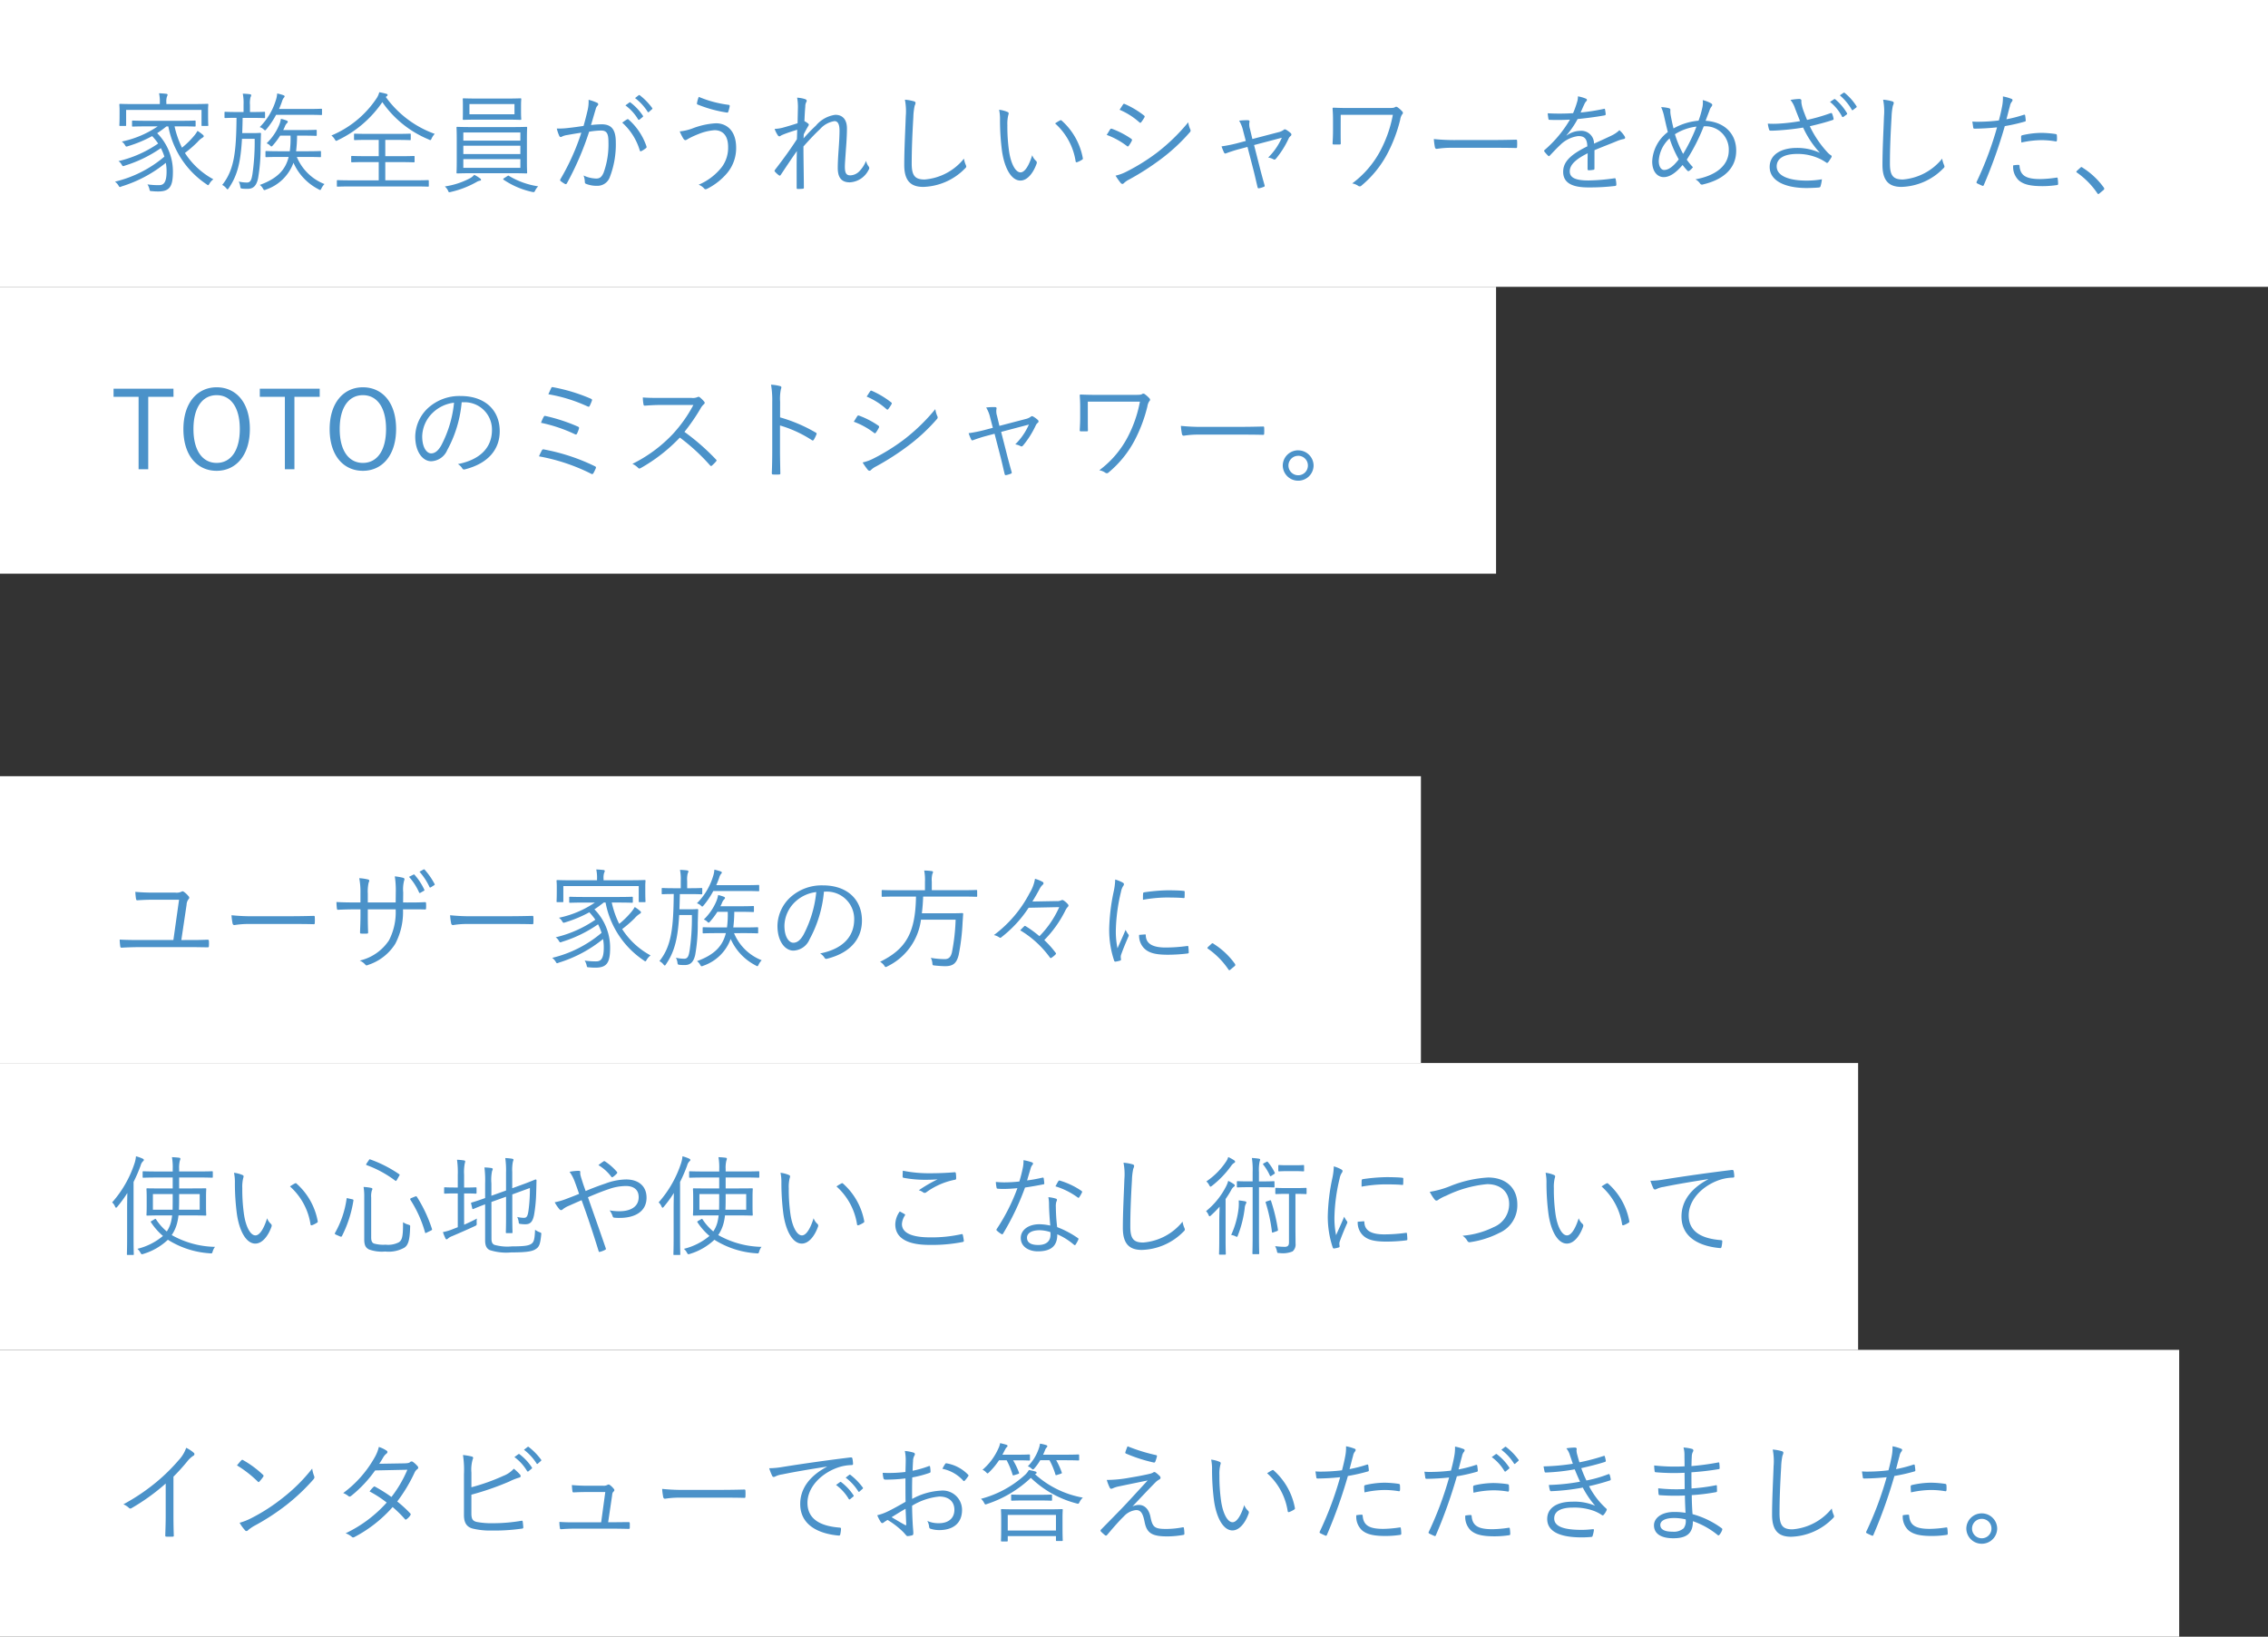 <svg xmlns="http://www.w3.org/2000/svg" width="332" height="239.657" viewBox="0 0 332 239.657"><rect x="0" y="0" width="332" height="239.657" fill="#333333" stroke="none"/><g id="グループ_50" data-name="グループ 50" transform="translate(0 6)"><g id="グループ_42" data-name="グループ 42"><g id="グループ_36" data-name="グループ 36"><path id="長方形_13" data-name="長方形 13" transform="translate(0 -6)" fill="#fff" d="M0 0h332v42H0z"/><path id="パス_63" data-name="パス 63" d="M10.3-8.5c1.584 0 2.128.032 2.208.032.112 0 .128-.016.128-.144V-9.2c0-.128-.016-.144-.128-.144-.08 0-.624.032-2.208.032H5.664c-1.584 0-2.112-.032-2.208-.032-.112 0-.128.016-.128.144v.592c0 .128.016.144.128.144.1 0 .624-.032 2.208-.032h1.424a14.707 14.707 0 01-5.264 2.224 1.712 1.712 0 01.48.528c.144.24.16.24.448.144a18.334 18.334 0 003.52-1.472 9.042 9.042 0 01.88 1.088 17.154 17.154 0 01-5.808 2.576 1.442 1.442 0 01.464.512c.1.16.144.224.224.224a.863.863 0 00.256-.08 18.964 18.964 0 005.264-2.56 8.207 8.207 0 01.512 1.248A17.39 17.39 0 01.832-.4a2.057 2.057 0 01.5.544c.1.176.144.24.224.24A.806.806 0 001.792.3a19.2 19.2 0 006.48-3.456A6.583 6.583 0 018.384-1.9C8.384-.08 7.84.112 7.232.112A11.588 11.588 0 015.584 0a2.074 2.074 0 01.288.688c.064.288.064.288.352.3a8.565 8.565 0 00.928.048c1.7 0 2.16-.736 2.16-2.912A7.992 7.992 0 007.008-7.5c.448-.288.9-.624 1.36-.992h.272a13.126 13.126 0 005.6 8.48c.112.08.16.128.224.128s.112-.08.208-.24a2.116 2.116 0 01.56-.624 11.318 11.318 0 01-4.16-3.856 17.38 17.38 0 001.84-1.6 3.177 3.177 0 01.736-.64c.08-.048.176-.112.176-.208a.275.275 0 00-.128-.208 5.881 5.881 0 00-.784-.576 4.485 4.485 0 01-.5.72 12.179 12.179 0 01-1.772 1.74A13.731 13.731 0 019.552-8.5zm4.16-2.448c0-.4.032-.624.032-.72 0-.112-.016-.128-.128-.128-.1 0-.656.032-2.208.032H8.352v-.208a2.457 2.457 0 01.08-.864.831.831 0 00.1-.3c0-.064-.08-.112-.192-.128a15.223 15.223 0 00-1.056-.08 5.816 5.816 0 01.112 1.392v.192H3.808c-1.552 0-2.112-.032-2.208-.032-.112 0-.128.016-.128.128 0 .1.032.32.032.832v.5c0 1.36-.032 1.568-.032 1.664s.016.112.128.112h.736c.112 0 .128-.016.128-.112v-2.24H13.5v2.24c0 .1.016.112.128.112h.736c.112 0 .128-.016.128-.112s-.032-.3-.032-1.664zm14.3 6.928c1.5 0 2.016.032 2.112.032s.112-.016.112-.112v-.656c0-.112-.016-.128-.112-.128s-.608.032-2.112.032h-1.416a19.685 19.685 0 00.144-2.288h.812c1.392 0 1.84.032 1.936.032.112 0 .128-.016.128-.128v-.624c0-.112-.016-.128-.128-.128-.1 0-.544.032-1.936.032h-2.844c.08-.16.16-.3.224-.464a1.467 1.467 0 01.32-.54c.08-.08.128-.112.128-.208 0-.08-.048-.128-.16-.176a5.452 5.452 0 00-.848-.256 3.882 3.882 0 01-.3 1.008 8.025 8.025 0 01-1.792 2.576 1.425 1.425 0 01.48.3c.112.112.16.16.224.16s.128-.064.24-.192a11.17 11.17 0 001.04-1.392h1.52a14.5 14.5 0 01-.112 2.288h-1.332c-1.5 0-2.016-.032-2.1-.032-.112 0-.128.016-.128.128v.656c0 .1.016.112.128.112.08 0 .592-.032 2.1-.032h1.168c-.48 1.92-1.68 3.168-4.224 4.1a1.548 1.548 0 01.448.512c.1.176.144.24.24.24a.686.686 0 00.24-.08 6.5 6.5 0 004-3.92A7.985 7.985 0 0030.64.72a.557.557 0 00.224.1c.08 0 .112-.08.192-.24a2.366 2.366 0 01.444-.628 7.248 7.248 0 01-4.048-3.968zM22.8-10.5c0-.112-.016-.128-.128-.128-.08 0-.48.032-1.76.032h-.32v-1.04a3.657 3.657 0 01.08-1.136.682.682 0 00.1-.288c0-.08-.08-.128-.192-.144-.384-.048-.64-.064-1.04-.08a7.108 7.108 0 01.112 1.648v1.04h-.9c-1.28 0-1.68-.032-1.76-.032-.112 0-.128.016-.128.128v.656c0 .112.016.128.128.128.08 0 .464-.032 1.632-.032C18.576-4.8 18.3-2.128 16.528.08a1.824 1.824 0 01.592.48c.08.112.144.16.192.16s.1-.048.176-.176c1.312-1.9 1.744-3.92 1.936-7.216h1.856a33.366 33.366 0 01-.32 5.136c-.128.768-.24 1.264-.8 1.264a5.471 5.471 0 01-1.216-.144 2.026 2.026 0 01.224.7c.032.288.064.3.288.336a6.689 6.689 0 00.8.032c.864 0 1.3-.512 1.52-1.536a25.442 25.442 0 00.368-4.616c.032-.88.032-1.392.064-1.9 0-.112-.032-.144-.144-.144-.08 0-.256.032-.992.032h-1.616c.032-.688.048-1.424.064-2.224h1.392c1.28 0 1.68.032 1.76.032.112 0 .128-.016.128-.128zm8.336-.448c0-.112-.016-.128-.128-.128-.08 0-.528.032-1.936.032h-4.224c.16-.352.288-.688.416-1.04a1.7 1.7 0 01.272-.592c.08-.08.128-.144.128-.208 0-.08-.048-.128-.176-.176a8.058 8.058 0 00-.912-.256 4.135 4.135 0 01-.224 1.072 9.464 9.464 0 01-2.336 3.856 1.428 1.428 0 01.544.3c.128.112.176.176.24.176.048 0 .112-.064.208-.176a12.019 12.019 0 001.408-2.1h4.656c1.408 0 1.856.032 1.936.032.112 0 .128-.016.128-.128zM46.768-.5c0-.112-.016-.128-.128-.128-.08 0-.608.032-2.144.032H40.4v-2.668h1.968c1.568 0 2.1.032 2.176.032.128 0 .144-.016.144-.128v-.672c0-.112-.016-.128-.144-.128-.08 0-.608.032-2.176.032H40.4v-2.384h1.488c1.52 0 2.032.032 2.128.032s.112-.016.112-.128V-7.3c0-.112-.016-.128-.112-.128s-.608.032-2.128.032h-3.824c-1.536 0-2.032-.032-2.112-.032-.112 0-.128.016-.128.128v.688c0 .112.016.128.128.128.08 0 .576-.032 2.112-.032h1.376v2.384h-1.712c-1.584 0-2.1-.032-2.192-.032-.112 0-.128.016-.128.128v.672c0 .112.016.128.128.128.1 0 .608-.032 2.192-.032h1.712v2.676H35.6c-1.552 0-2.064-.032-2.16-.032-.112 0-.128.016-.128.128v.7c0 .112.016.128.128.128.1 0 .608-.032 2.16-.032h8.9c1.536 0 2.064.032 2.144.032.112 0 .128-.016.128-.128zm.864-6.9a15.1 15.1 0 01-7.152-5.392.581.581 0 01.144-.128c.08-.064.112-.112.112-.176 0-.08-.048-.128-.208-.176a10.246 10.246 0 00-1.008-.224 2.868 2.868 0 01-.432.944 14.768 14.768 0 01-6.576 5.392 2.016 2.016 0 01.48.544c.1.16.144.24.224.24a.6.6 0 00.24-.1 16.417 16.417 0 006.512-5.568 15.382 15.382 0 006.768 5.456.639.639 0 00.256.1c.08 0 .112-.064.192-.24a2.594 2.594 0 01.448-.664zm13.5.816c0-1.216.032-1.632.032-1.712 0-.112-.016-.128-.128-.128-.08 0-.656.032-2.272.032h-5.52c-1.616 0-2.192-.032-2.272-.032-.128 0-.144.016-.144.128 0 .08.032.5.032 1.712v3.152c0 1.184-.032 1.616-.032 1.7 0 .112.016.128.144.128.08 0 .656-.032 2.272-.032h5.52c1.616 0 2.192.032 2.272.032.112 0 .128-.016.128-.128 0-.064-.032-.512-.032-1.7zm-.96 4.16h-8.348V-3.7h8.352zm0-2.016h-8.348v-1.224h8.352zm0-1.968h-8.348V-7.6h8.352zm.1-5.04c0-.72.032-.944.032-1.024 0-.112-.016-.128-.128-.128-.1 0-.608.032-2.144.032h-4.016c-1.536 0-2.064-.032-2.16-.032s-.112.016-.112.128c0 .08.016.3.016 1.024v.864c0 .7-.016.928-.016 1.008 0 .112.016.128.112.128s.624-.032 2.16-.032h4.016c1.536 0 2.048.032 2.144.032.112 0 .128-.016.128-.128 0-.08-.032-.3-.032-1.008zm-.96 1.184H52.72v-1.5h6.592zm-4.9 9.584c0-.1-.064-.144-.176-.224a5.206 5.206 0 00-.816-.5 2.13 2.13 0 01-.608.5A11.4 11.4 0 0149.12.3a2.054 2.054 0 01.448.576c.08.208.112.272.208.272a1.017 1.017 0 00.24-.048 13.819 13.819 0 003.7-1.424 1.591 1.591 0 01.48-.208c.14-.012.22-.06.22-.14zm3.392-.24c-.176.128-.192.16-.08.24a12 12 0 004.164 1.78 1.836 1.836 0 00.224.032c.1 0 .144-.048.24-.256a2.253 2.253 0 01.432-.592A11.562 11.562 0 0158.5-1.248c-.1-.064-.112-.048-.256.048zm17.748-10.648a6.908 6.908 0 011.856 2.048.128.128 0 00.208.032l.464-.384a.116.116 0 00.032-.176 7.764 7.764 0 00-1.812-1.936c-.064-.048-.1-.064-.16-.016zm1.408-1.072a7.642 7.642 0 011.84 2c.064.1.128.1.192.032l.432-.384c.08-.064.1-.112.048-.192a9.2 9.2 0 00-1.824-1.872c-.064-.048-.112-.032-.176.016zm-7.536 4.08c-.752.112-1.376.208-2.256.3a10.838 10.838 0 01-1.664.08 6.091 6.091 0 00.368 1.088c.1.192.24.192.416.08a2.326 2.326 0 01.7-.208c.8-.144 1.456-.256 2.112-.352a33.973 33.973 0 01-3.068 6.82c-.048.1-.064.176.032.256a4.5 4.5 0 00.64.432.192.192 0 00.272-.08 43.474 43.474 0 003.264-7.568 11.3 11.3 0 011.728-.176c.864 0 1.1.448 1.1 1.7a12.089 12.089 0 01-.72 4.5c-.3.672-.608.832-1.072.832a4.661 4.661 0 01-1.856-.448 2.837 2.837 0 01.192.96.261.261 0 00.192.272 4.2 4.2 0 001.636.28 1.914 1.914 0 001.824-1.264 13.279 13.279 0 00.88-5.12c0-1.92-.688-2.624-2.08-2.624a14.726 14.726 0 00-1.552.112c.24-.784.448-1.536.688-2.32a1.084 1.084 0 01.272-.528.237.237 0 00-.064-.416 6.72 6.72 0 00-1.248-.432 5.5 5.5 0 01-.144 1.536 51.52 51.52 0 01-.592 2.288zm5.664-.48a8.892 8.892 0 012.56 4.048c.032.16.144.176.272.1a3.576 3.576 0 00.656-.432c.1-.08.08-.16.048-.272a9.124 9.124 0 00-2.576-3.872.2.2 0 00-.24-.064 7.2 7.2 0 00-.72.492zm11.2-3.776a4.567 4.567 0 00-.256.88c-.016.144 0 .208.048.224a18.676 18.676 0 004.368 1.2c.112.016.128-.048.176-.176a4.684 4.684 0 00.192-.752c.016-.128-.032-.192-.16-.208a16.6 16.6 0 01-4.368-1.168zM83.5-7.76a7.531 7.531 0 00.512 1.024c.08.128.192.256.3.256.16 0 .288-.112.512-.24a12.748 12.748 0 011.44-.656 7.636 7.636 0 012.336-.56c.976 0 1.984.544 1.984 2.464a4.738 4.738 0 01-.904 2.912A8.523 8.523 0 0186.272.048a2.033 2.033 0 01.8.544c.112.144.224.176.544 0a9.288 9.288 0 002.832-2.256 5.7 5.7 0 001.312-3.7c0-2.5-1.376-3.584-2.96-3.584a11.163 11.163 0 00-3.472.768 7.507 7.507 0 01-1.828.42zm17.188-4.94a7.62 7.62 0 01.112 1.584l-.048 2.16a46.69 46.69 0 01-2.24.672 5.716 5.716 0 01-1.12.16 4.155 4.155 0 00.464.928.3.3 0 00.24.16c.1 0 .24-.144.416-.208C99.168-7.52 99.9-7.76 100.7-8c-.016.4-.016.832-.048 1.392-.944 1.456-1.888 2.768-3.184 4.448-.08.112-.128.208-.032.288a3.145 3.145 0 00.592.544c.128.08.176.064.272-.08.832-1.248 1.584-2.384 2.352-3.472-.048 1.36-.032 3.024-.032 5.376 0 .128.048.176.128.176.256 0 .608-.016.768-.032.128-.016.16-.064.16-.16-.016-2.24-.064-4.368-.064-6.032 1.024-1.152 1.7-1.856 2.416-2.528a3.552 3.552 0 012.128-1.184c.512 0 .736.5.736 1.376 0 .784-.048 1.6-.128 2.752-.08 1.1-.128 2.016-.128 2.736 0 1.488.624 2.1 1.76 2.1a3.26 3.26 0 002.752-1.824.386.386 0 000-.512 1.946 1.946 0 01-.368-.816 4.638 4.638 0 01-.976 1.52 1.908 1.908 0 01-1.328.608c-.528 0-.8-.24-.8-1.248 0-.528.08-1.408.16-2.64.1-1.216.144-2.272.144-2.976 0-1.28-.608-2-1.712-2a4.48 4.48 0 00-2.832 1.584 22.876 22.876 0 00-1.808 1.872c.016-.224.016-.4.032-.608.24-.48.448-.864.672-1.232.1-.144.08-.24-.016-.32a2.612 2.612 0 00-.56-.368c.032-.816.064-1.408.128-2.144a1.4 1.4 0 01.128-.624.559.559 0 00.08-.208c0-.112-.08-.192-.256-.256a4.812 4.812 0 00-1.148-.208zm15.776.3a8.81 8.81 0 01.128 2.416c-.08 2.256-.224 4.864-.224 7.136 0 2.352.976 3.216 2.784 3.216a8.9 8.9 0 006.1-2.688c.144-.128.192-.208.192-.3a.814.814 0 00-.064-.224 3.787 3.787 0 01-.272-.928 8.222 8.222 0 01-5.76 3.056c-1.392 0-1.888-.544-1.888-2.336 0-2.208.1-4.4.24-6.816a9.118 9.118 0 01.192-1.648 1.221 1.221 0 00.128-.416c0-.112-.08-.192-.256-.24a6.357 6.357 0 00-1.3-.228zm13.792 1.472a6.79 6.79 0 01.128 1.536 35.11 35.11 0 00.288 4.464c.352 2.512 1.36 4.368 2.7 4.368 1.072 0 1.936-1.216 2.384-2.512a.357.357 0 00-.128-.4 2.034 2.034 0 01-.528-.8c-.464 1.488-1.072 2.512-1.712 2.512-.768 0-1.456-1.376-1.7-3.264a25.548 25.548 0 01-.224-3.632 5.5 5.5 0 01.128-1.472 1.188 1.188 0 00.064-.288c0-.064-.048-.128-.144-.176a4.4 4.4 0 00-1.256-.336zm8.192 2a9.322 9.322 0 013.008 5.552.147.147 0 00.208.128 3.167 3.167 0 00.736-.368.183.183 0 00.112-.208 9.7 9.7 0 00-3.12-5.536c-.064-.064-.144-.048-.24 0a6.538 6.538 0 00-.704.432zM146-7.248a11.214 11.214 0 012.944 1.616c.128.112.208.1.3-.032a4.911 4.911 0 00.416-.688.22.22 0 00-.08-.336 12.66 12.66 0 00-2.816-1.456.213.213 0 00-.272.112c-.108.16-.284.48-.492.784zm1.888-3.68a10.5 10.5 0 012.864 1.808c.128.112.192.144.288.032a5.174 5.174 0 00.464-.688c.08-.144.1-.208-.048-.32a12.958 12.958 0 00-2.784-1.664c-.144-.064-.192-.064-.288.08-.16.224-.336.528-.496.752zM147.3-1.28a10.063 10.063 0 00.752 1.072c.144.16.3.192.448.048a2.981 2.981 0 01.768-.544 37.651 37.651 0 004.668-2.996 26.761 26.761 0 004.224-3.92.349.349 0 00.08-.432 3.724 3.724 0 01-.3-1.04 27.867 27.867 0 01-4.56 4.432 29.119 29.119 0 01-4.4 2.752 6.8 6.8 0 01-1.68.628zm19.312-4.208l.848 3.28c.224.864.4 1.68.624 2.608.048.192.128.192.272.16a3.558 3.558 0 00.624-.192c.144-.048.176-.112.128-.272a90.969 90.969 0 01-.7-2.592l-.832-3.264 4.064-1.072a9.341 9.341 0 01-2 2.9 2.223 2.223 0 01.768.256c.16.08.24.064.384-.1a13.43 13.43 0 001.848-2.944.986.986 0 01.288-.368.258.258 0 00.032-.4 3.854 3.854 0 00-.672-.5c-.144-.08-.256-.112-.368 0a2.071 2.071 0 01-.8.352l-3.792.992-.352-1.472a2.176 2.176 0 01-.08-1.008c.048-.144 0-.256-.208-.272a9.7 9.7 0 00-1.3.064 4.982 4.982 0 01.592 1.5l.384 1.472-1.356.36a20.336 20.336 0 01-2.192.432 7.492 7.492 0 00.368.912c.1.176.16.16.368.08.432-.16 1.088-.384 1.744-.56zm13.648-4.7h7.632a18.376 18.376 0 01-1.808 5.216A14.322 14.322 0 01181.94-.14a2.163 2.163 0 01.9.368.35.35 0 00.46-.052 15.473 15.473 0 003.8-4.688 21.764 21.764 0 001.872-4.976 1.855 1.855 0 01.272-.752.281.281 0 00.032-.432 4.2 4.2 0 00-.7-.624.314.314 0 00-.368-.016c-.128.1-.32.128-.992.128h-5.7c-.864 0-1.616-.016-2.288-.048-.112 0-.16.032-.16.128.048.64.064 1.1.064 1.824v1.344c0 .768-.032 1.344-.064 1.92 0 .144.048.176.208.176h.8c.176 0 .192-.048.192-.208-.016-.56-.016-1.168-.016-1.888zm22.124 4.828c1.072 0 2.256 0 3.456.032.192.016.24-.016.24-.192a7.219 7.219 0 000-.832c0-.176-.048-.208-.24-.192-1.216.032-2.4.048-3.5.048h-4.912a29.223 29.223 0 01-3.536-.144 9.455 9.455 0 00.16 1.216c.048.16.128.224.272.224a13.089 13.089 0 012.16-.16zm15.024.352c1.168-.5 2.176-.864 3.392-1.376a4.679 4.679 0 01.88-.256c.16-.032.288-.128.16-.368a3.843 3.843 0 00-.784-.928 4.379 4.379 0 01-1.216.816c-.8.384-1.712.8-2.5 1.152a1.851 1.851 0 00-2.016-1.872 3.468 3.468 0 00-2 .688l-.016-.032a13.415 13.415 0 001.632-2.384c1.28-.128 2.64-.3 3.9-.528.176-.032.208-.08.208-.192-.016-.256-.064-.48-.1-.7-.032-.1-.064-.1-.192-.064a30.211 30.211 0 01-3.376.528c.208-.48.352-.816.544-1.216a1.485 1.485 0 01.288-.448.2.2 0 00-.032-.352 5.172 5.172 0 00-1.2-.352 2.4 2.4 0 01-.128.864 14.155 14.155 0 01-.576 1.6 32.024 32.024 0 01-3.712.016c.016.256.064.608.1.8.016.112.048.16.176.16a30.72 30.72 0 002.976-.032 17.569 17.569 0 01-3.712 4.448c-.1.1-.08.128-.032.224a5.193 5.193 0 00.56.624c.08.08.144.08.24-.032.56-.592.944-1.008 1.52-1.552a4.546 4.546 0 012.624-1.3c.944-.016 1.312.416 1.344 1.5-2.656 1.3-3.536 2.384-3.536 3.728 0 1.712 1.456 2.288 3.7 2.288a31.616 31.616 0 003.956-.22c.064-.016.128-.08.128-.224a4.557 4.557 0 00-.1-.784.133.133 0 00-.176-.112 28.173 28.173 0 01-3.808.32c-1.856 0-2.736-.384-2.736-1.328 0-.96.864-1.776 2.624-2.656-.016.816-.016 1.6-.016 2.3 0 .112.048.192.144.192a4.379 4.379 0 00.688-.064c.144-.016.176-.064.176-.192zm15.232-4.32a9.011 9.011 0 00-3.664 1.136 33.069 33.069 0 01-.4-1.872 3.39 3.39 0 01-.064-.752c.016-.176 0-.272-.192-.336a4.84 4.84 0 00-1.152-.16 6.854 6.854 0 01.464 1.488c.16.7.352 1.536.512 2.16a5.714 5.714 0 00-2.288 4.3c0 1.616.864 2.3 1.68 2.3.864 0 1.76-.592 2.768-1.776a10.111 10.111 0 00.688.816.212.212 0 00.3.032 2.359 2.359 0 00.528-.528 8.495 8.495 0 01-.9-1.1 27.605 27.605 0 002.48-4.88 3.4 3.4 0 013.664 3.52c0 2.3-2.016 3.728-4.88 4.24a2.037 2.037 0 01.672.592.326.326 0 00.416.16c2.688-.624 4.88-2.112 4.88-4.96 0-2.48-1.712-4.192-4.48-4.368.256-.688.416-1.088.56-1.472a1.753 1.753 0 01.32-.624c.128-.16.144-.32-.064-.448a4.472 4.472 0 00-1.232-.48 3.318 3.318 0 01-.08 1.184 13.379 13.379 0 01-.536 1.828zm-3.456 1.984a7.546 7.546 0 013.152-1.12 24.61 24.61 0 01-1.952 4 15.6 15.6 0 01-1.2-2.88zm-.784.608a16.146 16.146 0 001.344 3.072c-.9 1.168-1.568 1.552-2.144 1.552-.432 0-.784-.5-.784-1.328a4.83 4.83 0 011.584-3.296zm19.1-2.528a26.781 26.781 0 01-3.136.368 13.08 13.08 0 01-1.584 0 4.862 4.862 0 00.176.832c.048.128.08.192.192.192.4.016.88-.016 1.36-.048 1.1-.08 2.208-.192 3.44-.4a14.071 14.071 0 002.464 3.7 7.926 7.926 0 00-3.392-.72c-2.208 0-3.968.928-3.968 2.784 0 2.144 2.464 3.088 5.392 3.088.7 0 1.552-.048 1.84-.08.128-.032.16-.048.208-.16a5.417 5.417 0 00.208-1.04 12.647 12.647 0 01-2.3.192c-2.336 0-4.32-.608-4.32-2.08 0-1.136 1.024-1.824 3.04-1.824a7.525 7.525 0 013.568.864c.192.112.368.208.576.352.1.064.128.1.192.1s.128-.064.208-.16c.112-.16.3-.448.416-.64a.323.323 0 00.048-.176c0-.048-.032-.1-.112-.144a2.614 2.614 0 01-.432-.352 15.233 15.233 0 01-2.656-3.9c1.3-.3 2.4-.592 3.392-.928.08-.032.1-.1.08-.208a3.36 3.36 0 00-.208-.7c-.048-.112-.128-.112-.224-.08a27.087 27.087 0 01-3.44.992c-.208-.5-.352-.864-.528-1.344a5.459 5.459 0 01-.288-1.072 1.935 1.935 0 01-.016-.416c0-.144-.112-.24-.336-.24a9.791 9.791 0 00-1.264.144 3.851 3.851 0 01.672 1.248c.288.736.464 1.184.732 1.856zm4.384-2.816a6.832 6.832 0 011.76 2.144c.032.08.112.112.208.048l.48-.352a.133.133 0 00.048-.176 7.781 7.781 0 00-1.712-2.032.15.15 0 00-.176-.032zm1.44-.96a8.139 8.139 0 011.744 2.1c.064.112.1.112.176.048l.464-.352c.08-.064.112-.112.064-.192a8.274 8.274 0 00-1.744-1.968c-.064-.048-.1-.048-.176 0zm6.336.64a8.81 8.81 0 01.128 2.416c-.08 2.256-.224 4.864-.224 7.136 0 2.352.976 3.216 2.784 3.216a8.9 8.9 0 006.1-2.688c.144-.128.192-.208.192-.3a.814.814 0 00-.064-.224 3.788 3.788 0 01-.272-.928 8.222 8.222 0 01-5.76 3.056c-1.392 0-1.888-.544-1.888-2.336 0-2.208.1-4.4.24-6.816a9.119 9.119 0 01.192-1.648 1.221 1.221 0 00.128-.416c0-.112-.08-.192-.256-.24a6.357 6.357 0 00-1.296-.228zm18.048 2.864c.176-.608.32-1.264.512-1.92a1.45 1.45 0 01.256-.624.429.429 0 00.128-.256.187.187 0 00-.128-.176 6.4 6.4 0 00-1.28-.368 6.43 6.43 0 01-.128 1.5c-.112.592-.24 1.168-.464 2.016a25.22 25.22 0 01-2.88.192 9.329 9.329 0 01-1.004-.028c.048.32.1.656.128.88.032.144.064.16.256.16a35.426 35.426 0 003.232-.192 49.62 49.62 0 01-2.992 7.984.157.157 0 00.064.208c.208.112.624.3.752.352.112.048.176.048.24-.1a72.311 72.311 0 003.072-8.624 26.558 26.558 0 002.9-.656c.144-.032.176-.08.16-.24a9.169 9.169 0 00-.08-.656c-.016-.112-.064-.144-.192-.112a19.309 19.309 0 01-2.548.66zm.992 6.752a2.716 2.716 0 00.784 2.16c.72.656 1.792.88 3.52.88A14.548 14.548 0 00285.1.1c.128-.016.176-.048.176-.208a5.73 5.73 0 00-.064-.768c-.016-.128-.064-.128-.192-.112a17.163 17.163 0 01-2.368.208c-2.016 0-2.912-.48-3.024-1.92-.016-.128-.048-.16-.176-.16a5.03 5.03 0 00-.752.076zm1.2-3.344a13.972 13.972 0 012.944-.352 12.8 12.8 0 012.056.18c.144.032.192-.016.208-.208a4.988 4.988 0 00-.016-.7c-.016-.1-.048-.144-.24-.176a16.058 16.058 0 00-1.984-.16 12.758 12.758 0 00-2.8.336c-.176.048-.208.1-.208.24-.004.184.012.568.04.84zm8.128 4.144c-.064.08-.08.112-.08.16 0 .032.032.064.112.112a11.65 11.65 0 012.944 2.992c.064.112.112.128.176.128.032 0 .08-.032.16-.1l.576-.48c.1-.08.112-.128.112-.192a.342.342 0 00-.08-.192 11.083 11.083 0 00-3.072-2.88c-.08-.064-.128-.1-.176-.1a.278.278 0 00-.176.1z" transform="translate(16 21)" fill="#4b92c9"/></g><g id="グループ_37" data-name="グループ 37" transform="translate(0 42)"><path id="長方形_13-2" data-name="長方形 13" transform="translate(0 -6)" fill="#fff" d="M0 0h219v42H0z"/><path id="パス_64" data-name="パス 64" d="M9.392-12.08H.624v1.18h3.664V-.288H5.7V-10.9h3.7zm6.32-.208c-2.8 0-4.864 2.24-4.864 6.128 0 3.872 2.032 6.1 4.864 6.1 2.816 0 4.864-2.256 4.864-6.128 0-3.892-2.032-6.1-4.864-6.1zm0 1.152c2.016 0 3.392 1.7 3.392 4.96 0 3.248-1.376 4.96-3.392 4.96-2 0-3.392-1.712-3.392-4.96 0-3.264 1.392-4.96 3.392-4.96zM30.8-12.08h-8.768v1.18H25.7V-.288h1.4V-10.9h3.7zm6.32-.208c-2.8 0-4.864 2.24-4.864 6.128 0 3.872 2.032 6.1 4.864 6.1 2.816 0 4.864-2.256 4.864-6.128 0-3.892-2.032-6.1-4.864-6.1zm0 1.152c2.016 0 3.392 1.7 3.392 4.96 0 3.248-1.376 4.96-3.392 4.96-2 0-3.392-1.712-3.392-4.96 0-3.264 1.392-4.96 3.392-4.96zM51.888-10.1a4 4 0 014.128 4.048c0 2.672-1.824 4.384-4.992 5.008a1.86 1.86 0 01.624.592.317.317 0 00.416.176c3.472-.88 5.088-2.976 5.088-5.584 0-3.056-2.128-5.152-5.712-5.152a6.822 6.822 0 00-4.8 1.776 5.811 5.811 0 00-1.856 4.144c0 2.32 1.136 3.632 2.336 3.632a2.668 2.668 0 002.352-1.64 17.861 17.861 0 002.112-7zm-1.424.064a16.99 16.99 0 01-1.872 6.256c-.464.816-.944 1.168-1.488 1.168-.576 0-1.3-.752-1.3-2.5a4.961 4.961 0 011.54-3.448 5.391 5.391 0 013.12-1.472zm13.808-1.232A22.591 22.591 0 0169.984-9.5c.192.08.272.08.336-.064a6.24 6.24 0 00.32-.752c.064-.16.016-.224-.144-.3A25.645 25.645 0 0064.96-12.3c-.144-.032-.208-.032-.288.16-.08.156-.288.62-.4.876zM63.2-7.088a21.949 21.949 0 014.944 1.664c.176.08.24.064.32-.08a4.4 4.4 0 00.272-.688c.048-.176.048-.256-.128-.336a25.491 25.491 0 00-4.72-1.552c-.176-.048-.224-.016-.288.1a4.957 4.957 0 00-.4.892zm-.3 4.912A28.013 28.013 0 0170.528.368a.217.217 0 00.336-.08A5.514 5.514 0 0071.2-.4a.206.206 0 00-.1-.32 29.065 29.065 0 00-7.456-2.464.242.242 0 00-.32.128 9.065 9.065 0 00-.424.88zm17.68-8.56c-.992 0-1.7 0-2.48-.064a6.2 6.2 0 00.1 1.024c.032.128.048.176.192.176.72-.048 1.408-.1 2.3-.1H85.5a20.113 20.113 0 01-3.04 4.288 20.687 20.687 0 01-5.888 4.336 2.737 2.737 0 01.832.576c.128.144.224.128.4.032a24.462 24.462 0 005.716-4.46 29.239 29.239 0 014.416 4.064c.112.128.176.128.288.032a6.521 6.521 0 00.576-.576c.128-.16.128-.208-.016-.336a32.772 32.772 0 00-4.592-4.016A29.067 29.067 0 0086.56-9.2a2.113 2.113 0 01.464-.592c.144-.128.176-.24.08-.368a4.238 4.238 0 00-.656-.656.274.274 0 00-.32-.048 1.673 1.673 0 01-.912.128zm17.616.528a6.681 6.681 0 01.112-1.776c.08-.24.144-.416-.112-.48a6.6 6.6 0 00-1.328-.208 13.535 13.535 0 01.176 2.56v7.12c0 .976-.016 2.224-.064 3.248 0 .176.048.224.224.224a6.941 6.941 0 00.816 0c.176 0 .224-.048.208-.208-.016-1.04-.048-2.288-.048-3.264V-6.7a17.751 17.751 0 014.656 2.144c.144.1.208.064.3-.064a5.12 5.12 0 00.384-.784c.048-.112.016-.192-.112-.256a22.566 22.566 0 00-5.216-2.224zm10.784 2.96a11.214 11.214 0 012.944 1.616c.128.112.208.1.3-.032a4.911 4.911 0 00.416-.688.22.22 0 00-.08-.336 12.66 12.66 0 00-2.816-1.456.213.213 0 00-.272.112c-.112.16-.288.48-.496.784zm1.888-3.68a10.5 10.5 0 012.864 1.808c.128.112.192.144.288.032a5.175 5.175 0 00.464-.688c.08-.144.1-.208-.048-.32a12.958 12.958 0 00-2.784-1.664c-.144-.064-.192-.064-.288.08-.164.224-.34.528-.5.752zm-.592 9.648a10.066 10.066 0 00.752 1.072c.144.16.3.192.448.048a2.981 2.981 0 01.764-.54 37.649 37.649 0 004.672-3 26.761 26.761 0 004.224-3.92.349.349 0 00.08-.432 3.725 3.725 0 01-.3-1.04 27.866 27.866 0 01-4.56 4.432 29.118 29.118 0 01-4.4 2.752 6.8 6.8 0 01-1.684.628zm19.312-4.208l.848 3.28c.224.864.4 1.68.624 2.608.048.192.128.192.272.16a3.558 3.558 0 00.624-.192c.144-.048.176-.112.128-.272a90.969 90.969 0 01-.7-2.592l-.832-3.264 4.064-1.072a9.341 9.341 0 01-2 2.9 2.223 2.223 0 01.768.256c.16.08.24.064.384-.1a13.43 13.43 0 001.856-2.944.986.986 0 01.288-.368.258.258 0 00.032-.4 3.854 3.854 0 00-.672-.5c-.144-.08-.256-.112-.368 0a2.071 2.071 0 01-.8.352l-3.804.996-.352-1.472a2.176 2.176 0 01-.08-1.008c.048-.144 0-.256-.208-.272a9.7 9.7 0 00-1.3.064 4.982 4.982 0 01.592 1.5l.384 1.472-1.352.356a20.337 20.337 0 01-2.192.432 7.492 7.492 0 00.368.912c.1.176.16.16.368.08.432-.16 1.088-.384 1.744-.56zm13.648-4.7h7.632a18.376 18.376 0 01-1.808 5.216 14.322 14.322 0 01-4.144 4.832 2.163 2.163 0 01.9.368.35.35 0 00.464-.048 15.473 15.473 0 003.808-4.688 21.764 21.764 0 001.872-4.976 1.855 1.855 0 01.272-.752.281.281 0 00.032-.432 4.2 4.2 0 00-.7-.624.314.314 0 00-.368-.016c-.128.1-.32.128-.992.128h-5.7c-.864 0-1.616-.016-2.288-.048-.112 0-.16.032-.16.128.048.64.064 1.1.064 1.824v1.344c0 .768-.032 1.344-.064 1.92 0 .144.048.176.208.176h.8c.176 0 .192-.048.192-.208-.016-.56-.016-1.168-.016-1.888zM165.36-5.36c1.072 0 2.256 0 3.456.032.192.016.24-.016.24-.192a7.219 7.219 0 000-.832c0-.176-.048-.208-.24-.192-1.216.032-2.4.048-3.5.048H160.4a29.223 29.223 0 01-3.536-.144 9.455 9.455 0 00.16 1.216c.048.16.128.224.272.224a13.089 13.089 0 012.16-.16zm8.672 2.3a2.247 2.247 0 00-2.256 2.224 2.247 2.247 0 002.256 2.224 2.247 2.247 0 002.256-2.224 2.247 2.247 0 00-2.256-2.22zm0 .8a1.417 1.417 0 011.424 1.424 1.417 1.417 0 01-1.424 1.428 1.427 1.427 0 01-1.424-1.424 1.427 1.427 0 011.424-1.424z" transform="translate(16 21)" fill="#4b92c9"/></g></g><g id="グループ_41" data-name="グループ 41" transform="translate(0 106.602)"><g id="グループ_38" data-name="グループ 38" transform="translate(0 7.055)"><path id="長方形_13-3" data-name="長方形 13" transform="translate(0 -6)" fill="#fff" d="M0 0h208v42H0z"/><path id="パス_71" data-name="パス 71" d="M10.544-3.008l.768-5.152a1.439 1.439 0 01.288-.832.28.28 0 000-.432 3.4 3.4 0 00-.7-.656.288.288 0 00-.352 0 1.659 1.659 0 01-.88.128h-3.22c-.928 0-1.744-.032-2.64-.112.016.336.064.816.1 1.008.032.176.08.24.224.224.768-.048 1.456-.08 2.272-.08h3.808l-.832 5.9H4.608c-.912 0-2.064 0-3.088-.064a8.618 8.618 0 00.08.96c.016.192.08.24.256.224.816-.048 1.872-.08 2.816-.08h6.9c.96 0 1.84.016 2.816.032.144 0 .192-.032.192-.208a5.406 5.406 0 000-.72c0-.144-.048-.192-.24-.192-.928.048-1.728.048-2.64.048zm15.84-2.352c1.072 0 2.256 0 3.456.032.192.016.24-.016.24-.192a7.215 7.215 0 000-.832c0-.176-.048-.208-.24-.192-1.216.032-2.4.048-3.5.048h-4.916a29.223 29.223 0 01-3.536-.144 9.458 9.458 0 00.16 1.216c.048.16.128.224.272.224a13.089 13.089 0 012.16-.16zm17.488-6.9a8.524 8.524 0 011.472 2.272c.032.1.1.112.192.064l.528-.3a.111.111 0 00.048-.16 8.985 8.985 0 00-1.424-2.176c-.064-.064-.1-.064-.16-.032zm1.536-.752a9.317 9.317 0 011.456 2.224c.048.112.112.112.192.064l.48-.3c.1-.064.128-.1.08-.192a10.455 10.455 0 00-1.456-2.1c-.064-.064-.112-.048-.176-.016zm-2.4 4.5l.016-1.472a5.1 5.1 0 01.128-1.712c.1-.224.08-.368-.16-.432a9.219 9.219 0 00-1.2-.208 13.552 13.552 0 01.144 2.4l-.016 1.424h-4.08v-1.312a5.819 5.819 0 01.128-1.6c.1-.208.16-.384-.08-.448a6.818 6.818 0 00-1.3-.192 10.663 10.663 0 01.176 2.24v1.312h-.816c-1.024 0-1.872-.016-2.7-.064.016.352.032.688.064.912.032.176.032.24.176.224a55.906 55.906 0 012.464-.064h.816v.816c0 .912-.032 1.728-.064 2.544 0 .16.048.192.192.192a6.671 6.671 0 00.8 0c.144 0 .192-.032.192-.176-.032-.848-.048-1.7-.048-2.592v-.78h4.08a8.977 8.977 0 01-.976 4.528A7.019 7.019 0 0136.656 0a2.242 2.242 0 01.832.608c.144.144.192.112.432.016a7.377 7.377 0 003.936-3.072A9.982 9.982 0 0042.992-7.5h.608c.9 0 1.744-.016 2.56.016.176.016.208-.032.208-.192a4.936 4.936 0 000-.688c0-.144-.016-.192-.192-.192-.88.048-1.7.048-2.592.048zM58.384-5.36c1.072 0 2.256 0 3.456.032.192.016.24-.016.24-.192a7.216 7.216 0 000-.832c0-.176-.048-.208-.24-.192-1.216.032-2.4.048-3.5.048h-4.916a29.223 29.223 0 01-3.536-.144 9.458 9.458 0 00.16 1.216c.048.16.128.224.272.224a13.089 13.089 0 012.16-.16zM74.3-8.5c1.584 0 2.128.032 2.208.032.112 0 .128-.016.128-.144V-9.2c0-.128-.016-.144-.128-.144-.08 0-.624.032-2.208.032h-4.64c-1.584 0-2.112-.032-2.208-.032-.112 0-.128.016-.128.144v.592c0 .128.016.144.128.144.1 0 .624-.032 2.208-.032h1.424a14.707 14.707 0 01-5.264 2.224 1.712 1.712 0 01.48.528c.144.24.16.24.448.144a18.334 18.334 0 003.52-1.472 9.043 9.043 0 01.88 1.088 17.154 17.154 0 01-5.808 2.576 1.442 1.442 0 01.464.512c.1.16.144.224.224.224a.863.863 0 00.256-.08 18.964 18.964 0 005.264-2.56 8.207 8.207 0 01.512 1.248A17.39 17.39 0 0164.832-.4a2.057 2.057 0 01.5.544c.1.176.144.24.224.24a.806.806 0 00.24-.08 19.2 19.2 0 006.48-3.456 6.583 6.583 0 01.108 1.252c0 1.824-.544 2.016-1.152 2.016A11.588 11.588 0 0169.584 0a2.074 2.074 0 01.288.688c.064.288.064.288.352.3a8.565 8.565 0 00.928.048c1.7 0 2.16-.736 2.16-2.912a7.992 7.992 0 00-2.3-5.632c.448-.288.9-.624 1.36-.992h.272a13.126 13.126 0 005.6 8.48c.112.08.16.128.224.128s.112-.08.208-.24a2.117 2.117 0 01.56-.624 11.318 11.318 0 01-4.16-3.856 17.381 17.381 0 001.84-1.6 3.176 3.176 0 01.736-.64c.08-.048.176-.112.176-.208a.275.275 0 00-.128-.208 5.881 5.881 0 00-.784-.576 4.486 4.486 0 01-.5.72 12.179 12.179 0 01-1.776 1.748A13.731 13.731 0 0173.552-8.5zm4.16-2.448c0-.4.032-.624.032-.72 0-.112-.016-.128-.128-.128-.1 0-.656.032-2.208.032h-3.804v-.208a2.457 2.457 0 01.08-.864.831.831 0 00.1-.3c0-.064-.08-.112-.192-.128a15.223 15.223 0 00-1.056-.08 5.816 5.816 0 01.112 1.392v.192h-3.588c-1.552 0-2.112-.032-2.208-.032-.112 0-.128.016-.128.128 0 .1.032.32.032.832v.5c0 1.36-.032 1.568-.032 1.664s.016.112.128.112h.736c.112 0 .128-.016.128-.112v-2.24H77.5v2.24c0 .1.016.112.128.112h.736c.112 0 .128-.016.128-.112s-.032-.3-.032-1.664zm14.3 6.928c1.5 0 2.016.032 2.112.032s.112-.016.112-.112v-.656c0-.112-.016-.128-.112-.128s-.608.032-2.112.032h-1.416a19.685 19.685 0 00.144-2.288h.812c1.392 0 1.84.032 1.936.032.112 0 .128-.016.128-.128v-.624c0-.112-.016-.128-.128-.128-.1 0-.544.032-1.936.032h-2.844c.08-.16.16-.3.224-.464a1.467 1.467 0 01.32-.54c.08-.08.128-.112.128-.208 0-.08-.048-.128-.16-.176a5.453 5.453 0 00-.848-.256 3.882 3.882 0 01-.3 1.008 8.025 8.025 0 01-1.792 2.576 1.425 1.425 0 01.48.3c.112.112.16.16.224.16s.128-.064.24-.192a11.171 11.171 0 001.04-1.392h1.52a14.5 14.5 0 01-.112 2.288h-1.332c-1.5 0-2.016-.032-2.1-.032-.112 0-.128.016-.128.128v.656c0 .1.016.112.128.112.08 0 .592-.032 2.1-.032h1.168c-.48 1.92-1.68 3.168-4.224 4.1a1.548 1.548 0 01.448.512c.1.176.144.24.24.24a.686.686 0 00.24-.08 6.5 6.5 0 004-3.92A7.985 7.985 0 0094.64.72a.557.557 0 00.224.1c.08 0 .112-.08.192-.24a2.366 2.366 0 01.444-.628 7.248 7.248 0 01-4.048-3.968zM86.8-10.5c0-.112-.016-.128-.128-.128-.08 0-.48.032-1.76.032h-.32v-1.04a3.657 3.657 0 01.08-1.136.682.682 0 00.1-.288c0-.08-.08-.128-.192-.144-.384-.048-.64-.064-1.04-.08a7.108 7.108 0 01.112 1.648v1.04h-.9c-1.28 0-1.68-.032-1.76-.032-.112 0-.128.016-.128.128v.656c0 .112.016.128.128.128.08 0 .464-.032 1.632-.032C82.576-4.8 82.3-2.128 80.528.08a1.824 1.824 0 01.592.48c.08.112.144.16.192.16s.1-.048.176-.176c1.312-1.9 1.744-3.92 1.936-7.216h1.856a33.365 33.365 0 01-.32 5.136c-.128.768-.24 1.264-.8 1.264a5.471 5.471 0 01-1.216-.144 2.026 2.026 0 01.224.7c.032.288.064.3.288.336a6.689 6.689 0 00.8.032c.864 0 1.3-.512 1.52-1.536a25.442 25.442 0 00.368-4.616c.032-.88.032-1.392.064-1.9 0-.112-.032-.144-.144-.144-.08 0-.256.032-.992.032h-1.616c.032-.688.048-1.424.064-2.224h1.392c1.28 0 1.68.032 1.76.032.112 0 .128-.016.128-.128zm8.336-.448c0-.112-.016-.128-.128-.128-.08 0-.528.032-1.936.032h-4.224c.16-.352.288-.688.416-1.04a1.7 1.7 0 01.272-.592c.08-.08.128-.144.128-.208 0-.08-.048-.128-.176-.176a8.058 8.058 0 00-.912-.256 4.135 4.135 0 01-.224 1.072 9.464 9.464 0 01-2.336 3.856 1.428 1.428 0 01.544.3c.128.112.176.176.24.176.048 0 .112-.064.208-.176a12.019 12.019 0 001.408-2.1h4.656c1.408 0 1.856.032 1.936.032.112 0 .128-.016.128-.128zm9.776.848a4 4 0 014.128 4.048c0 2.672-1.824 4.384-4.992 5.008a1.86 1.86 0 01.624.592.317.317 0 00.416.176c3.472-.88 5.088-2.976 5.088-5.584 0-3.056-2.128-5.152-5.712-5.152a6.822 6.822 0 00-4.8 1.776 5.811 5.811 0 00-1.856 4.144c0 2.32 1.136 3.632 2.336 3.632A2.668 2.668 0 00102.5-3.1a17.861 17.861 0 002.112-6.992zm-1.424.064a16.989 16.989 0 01-1.872 6.256c-.464.816-.944 1.168-1.488 1.168-.576 0-1.3-.752-1.3-2.5a4.961 4.961 0 011.536-3.456 5.391 5.391 0 013.124-1.464zm23.552-.176c0-.112-.016-.128-.128-.128-.08 0-.576.032-2.08.032H120.4v-1.248a3.522 3.522 0 01.08-1.12.748.748 0 00.1-.3c0-.064-.064-.112-.192-.128a7.6 7.6 0 00-1.1-.08 7.027 7.027 0 01.112 1.648v1.236h-4.128c-1.488 0-2-.032-2.08-.032-.112 0-.128.016-.128.128v.736c0 .112.016.128.128.128.08 0 .592-.032 2.08-.032h2.816C118-4.1 116.672-1.712 112.832.176a1.979 1.979 0 01.576.512c.112.176.16.256.256.256a.6.6 0 00.24-.1 8.837 8.837 0 004.912-6.832h5.072a29.166 29.166 0 01-.544 4.8c-.16.64-.448.976-1.056.976a12.47 12.47 0 01-2.032-.188 1.983 1.983 0 01.224.752c.032.336.032.336.336.368.592.064 1.232.1 1.536.1 1.152 0 1.68-.416 1.984-1.648a31.867 31.867 0 00.576-4.832c.032-.368.048-.752.08-1.12.016-.128-.032-.176-.144-.176-.08 0-.512.032-1.872.032h-4.032c.1-.752.16-1.552.192-2.448h5.7c1.5 0 2 .032 2.08.032.112 0 .128-.016.128-.128zm12.016 2.384a14.334 14.334 0 01-2.9 4.256 16.37 16.37 0 00-1.968-1.44c-.144-.08-.192-.1-.288.016-.192.176-.352.352-.56.56a14.666 14.666 0 014.34 3.972c.1.128.144.112.272.032a3.513 3.513 0 00.548-.448c.112-.128.112-.176 0-.3a14.033 14.033 0 00-1.632-1.824 16.723 16.723 0 003.068-4.296 2.2 2.2 0 01.4-.592c.1-.1.112-.24-.048-.4a2.651 2.651 0 00-.576-.5.315.315 0 00-.368-.032 1.443 1.443 0 01-.72.112l-3.5.064c.336-.544.736-1.232 1.072-1.872a2.136 2.136 0 01.448-.592.239.239 0 000-.4 4.948 4.948 0 00-1.136-.464 5.851 5.851 0 01-.8 2.112 17.993 17.993 0 01-5.216 6.128 2.367 2.367 0 01.832.368c.112.064.176.032.3-.08a17.773 17.773 0 003.952-4.288zm8.192-4.048a9.229 9.229 0 01-.224 1.776 29.113 29.113 0 00-.656 5.456 14.2 14.2 0 00.72 4.64.2.2 0 00.176.16 3.878 3.878 0 00.72-.16.137.137 0 00.112-.144c0-.112-.032-.208-.032-.352a.952.952 0 01.064-.4c.336-.944.672-1.728 1.024-2.544a.531.531 0 00.08-.256.255.255 0 00-.08-.16 3.981 3.981 0 01-.384-.64c-.464 1.12-.8 1.808-1.184 2.7a12.2 12.2 0 01-.24-2.752 26.231 26.231 0 01.752-5.52 2.35 2.35 0 01.32-.848.432.432 0 00.112-.272c0-.1-.064-.16-.224-.256a5.9 5.9 0 00-1.056-.424zm3.5 8.112a2.635 2.635 0 00.672 1.9c.7.752 1.728 1.008 3.52 1.008a23.939 23.939 0 002.864-.176c.208-.032.208-.048.208-.192 0-.224-.032-.56-.048-.752-.016-.16-.048-.176-.176-.16a23.937 23.937 0 01-3.152.224c-1.888 0-2.864-.544-2.912-1.76 0-.128-.032-.176-.112-.16zm.56-5.136a20.277 20.277 0 013.344-.336c.912 0 1.952.016 2.576.08.144.016.176-.016.176-.144.016-.24.016-.5.016-.752 0-.128-.032-.144-.24-.16-.432-.048-1.344-.08-2.272-.08a26.467 26.467 0 00-3.388.292c-.16.032-.192.08-.192.224-.016.192-.016.448-.016.876zm9.52 6.912c-.064.08-.08.112-.08.16 0 .032.032.064.112.112a11.65 11.65 0 012.944 2.992c.064.112.112.128.176.128.032 0 .08-.032.16-.1l.576-.48c.1-.08.112-.128.112-.192a.342.342 0 00-.08-.192 11.083 11.083 0 00-3.072-2.88c-.08-.064-.128-.1-.176-.1a.278.278 0 00-.176.1z" transform="translate(16 21)" fill="#4b92c9"/></g><g id="グループ_51" data-name="グループ 51" transform="translate(0 49.055)"><path id="長方形_13-4" data-name="長方形 13" transform="translate(0 -6)" fill="#fff" d="M0 0h272v42H0z"/><path id="パス_69" data-name="パス 69" d="M11.888-4.688c1.552 0 2.1.032 2.176.032.112 0 .128-.016.128-.128 0-.08-.032-.368-.032-1.216v-1.312c0-.864.032-1.136.032-1.232s-.016-.112-.128-.112c-.08 0-.624.016-2.176.016h-1.664v-1.6h2.544c1.632 0 2.176.032 2.256.032.112 0 .128-.016.128-.128v-.688c0-.112-.016-.128-.128-.128-.08 0-.624.032-2.256.032h-2.544v-.368a4.333 4.333 0 01.1-1.2.947.947 0 00.08-.3q0-.12-.192-.144a10.557 10.557 0 00-1.04-.08 8.74 8.74 0 01.112 1.744v.352H7.248c-1.616 0-2.16-.032-2.24-.032-.112 0-.128.016-.128.128v.688c0 .112.016.128.128.128.08 0 .624-.032 2.24-.032H9.28v1.6H7.744c-1.552 0-2.1-.016-2.176-.016-.112 0-.128.016-.128.112s.032.368.032 1.232V-6c0 .848-.032 1.136-.032 1.216 0 .112.016.128.128.128.08 0 .624-.032 2.176-.032H9.2a8.481 8.481 0 01-.176.992 4.366 4.366 0 01-.608 1.36A8 8 0 016.848-4.1c-.064-.112-.112-.1-.24-.016L6.24-3.9c-.192.112-.208.128-.128.24a9.177 9.177 0 001.744 1.98A9.24 9.24 0 014.112.208a1.805 1.805 0 01.432.544c.16.272.176.288.464.192A9.008 9.008 0 008.576-1.12 13.052 13.052 0 0014.72.864c.32.032.32.032.416-.272a2.037 2.037 0 01.336-.672 13.423 13.423 0 01-6.336-1.728 5.5 5.5 0 00.784-1.728 7.8 7.8 0 00.208-1.152zm1.344-.832h-3.04c.032-.64.032-1.408.032-2.288h3.008zM9.28-7.808c0 .88 0 1.664-.016 2.288h-2.88v-2.288zM2.608-1.52C2.608.176 2.576.9 2.576.992c0 .112.016.112.128.112h.752c.112 0 .128 0 .128-.112 0-.08-.032-.816-.032-2.512v-8.064A22.891 22.891 0 004.592-12a1.288 1.288 0 01.32-.592c.1-.08.144-.128.144-.224 0-.08-.064-.128-.192-.192a6.086 6.086 0 00-.96-.336 4.431 4.431 0 01-.224 1.072 16.294 16.294 0 01-3.264 5.68 1.638 1.638 0 01.432.624c.048.1.1.16.144.16s.112-.064.192-.16a18.084 18.084 0 001.456-2c-.016.784-.032 1.68-.032 2.288zm15.648-9.408a6.79 6.79 0 01.128 1.536 35.11 35.11 0 00.288 4.464c.352 2.512 1.36 4.368 2.7 4.368 1.072 0 1.936-1.216 2.384-2.512a.357.357 0 00-.128-.4 2.034 2.034 0 01-.528-.8c-.46 1.488-1.068 2.512-1.708 2.512-.768 0-1.456-1.376-1.7-3.264a25.546 25.546 0 01-.224-3.632 5.5 5.5 0 01.128-1.472 1.188 1.188 0 00.064-.288c0-.064-.048-.128-.144-.176a4.4 4.4 0 00-1.26-.336zm8.192 2a9.322 9.322 0 013.008 5.552.147.147 0 00.208.128 3.168 3.168 0 00.736-.368.183.183 0 00.112-.208 9.7 9.7 0 00-3.12-5.536c-.064-.064-.144-.048-.24 0a6.539 6.539 0 00-.704.432zM38.336-7.3a2.879 2.879 0 01.1-1.04.477.477 0 00.08-.224c0-.064-.064-.128-.224-.16a6.792 6.792 0 00-1.072-.128 8.027 8.027 0 01.1 1.456v6.24c0 .928.272 1.232.7 1.456a5.465 5.465 0 002.368.3 4.7 4.7 0 002.8-.56c.56-.368.8-1.088.848-2.992.016-.288.016-.288-.272-.384a2.85 2.85 0 01-.768-.352c.016 2.16-.144 2.608-.592 2.928a3.448 3.448 0 01-1.972.36 4.874 4.874 0 01-1.712-.176c-.272-.128-.384-.4-.384-.88zm5.856.08c-.16.064-.176.16-.112.256a17.508 17.508 0 012.144 4.784c.032.112.064.1.3-.016l.528-.256c.208-.1.224-.144.176-.272a20.607 20.607 0 00-2.188-4.668c-.08-.112-.128-.112-.3-.048zm-6.512-5.1c-.112.192-.112.224 0 .272a16.194 16.194 0 014.176 2.272c.112.08.128.064.272-.16l.288-.512c.112-.176.112-.208.016-.272a18.218 18.218 0 00-4.224-2.16c-.112-.048-.128-.032-.24.144zm-2.656 5.152c-.256-.064-.272-.08-.288.048a14.084 14.084 0 01-1.7 5.008c-.048.1-.048.16.208.272l.512.224c.176.08.24.064.3-.048a17.355 17.355 0 001.68-5.2c.016-.112 0-.144-.208-.192zm20.912.512l2.144-.768V-4.7c0 1.68-.032 2.384-.032 2.48 0 .112.016.128.128.128h.72c.112 0 .128-.016.128-.128 0-.1-.032-.8-.032-2.48v-3.06l2.576-.94a23.3 23.3 0 01-.208 3.328c-.112.8-.272 1.04-.656 1.04a4.1 4.1 0 01-.992-.128 2.349 2.349 0 01.208.672c.032.32.032.32.3.352a4.874 4.874 0 00.656.048c.688 0 1.1-.272 1.312-1.424a21.5 21.5 0 00.3-3.152c.032-.912.032-1.312.048-1.856a.118.118 0 00-.128-.128c-.08 0-.592.256-2.048.784l-1.376.5v-2.384a6.132 6.132 0 01.1-1.52.81.81 0 00.08-.272c0-.08-.08-.128-.192-.144a8 8 0 00-1.008-.1 12.712 12.712 0 01.112 2.144v2.608l-2.144.768v-1.812a6.385 6.385 0 01.1-1.808.748.748 0 00.1-.3c0-.064-.08-.112-.224-.144a8.025 8.025 0 00-.992-.08 15.544 15.544 0 01.1 2.368v2.112c-1.376.5-1.888.624-1.968.656-.1.032-.112.048-.08.16l.16.688c.032.112.048.128.16.1.08-.032.5-.224 1.728-.688v5.3c0 .832.272 1.216.688 1.408a7.876 7.876 0 003.12.336c2.336 0 3.12-.16 3.616-.5.464-.3.64-.64.784-2.08.032-.272.032-.272-.24-.384a2.557 2.557 0 01-.656-.352c-.064 1.312-.144 1.76-.512 2.032-.384.288-1.008.4-2.864.4a7.033 7.033 0 01-2.576-.224c-.3-.144-.432-.368-.432-.928zm-4-1.248h.208c1.088 0 1.392.032 1.488.032.112 0 .128-.016.128-.128v-.672c0-.112-.016-.128-.128-.128-.1 0-.4.032-1.488.032h-.208v-1.888a6.578 6.578 0 01.1-1.648 1.371 1.371 0 00.064-.288c0-.08-.064-.128-.176-.144a7.991 7.991 0 00-1.024-.1 13.116 13.116 0 01.112 2.208v1.856h-.384c-1.088 0-1.392-.032-1.488-.032-.112 0-.128.016-.128.128V-8c0 .112.016.128.128.128.1 0 .4-.032 1.488-.032h.384v4.944l-.656.256a8 8 0 01-1.52.464 7.746 7.746 0 00.352.88c.048.112.112.176.176.176a.36.36 0 00.224-.128 1.943 1.943 0 01.592-.336c1.088-.464 2.3-.992 3.328-1.472.272-.128.288-.144.272-.48a2.631 2.631 0 01.032-.624 26.88 26.88 0 01-1.872.9zm17.792-.352c-.128-.384-.24-.656-.416-1.2-.192-.608-.272-.848-.32-1.056a1.237 1.237 0 01-.048-.464c0-.144-.016-.24-.208-.24a7.3 7.3 0 00-1.36.144 6.18 6.18 0 01.768 1.472c.24.64.432 1.184.624 1.76-.8.336-1.344.528-1.952.768a9.919 9.919 0 01-1.616.464 5.669 5.669 0 00.672.992.382.382 0 00.272.16.4.4 0 00.24-.128 3.613 3.613 0 01.864-.5c.576-.256 1.12-.5 1.888-.832.944 2.576 1.68 4.832 2.5 7.472.032.1.048.112.144.1a3.048 3.048 0 00.78-.288c.16-.08.16-.128.1-.288-.864-2.528-1.7-4.864-2.592-7.424.976-.416 1.968-.832 3.024-1.184a7.6 7.6 0 012.544-.464c.88 0 1.856.352 1.856 1.632 0 1.44-1.232 2.064-2.832 2.064a7.987 7.987 0 01-1.424-.128 2.9 2.9 0 01.464.912.259.259 0 00.256.16 5.789 5.789 0 00.752.032c2.3 0 3.936-.976 3.936-2.96 0-1.7-1.168-2.672-3.008-2.672a9.008 9.008 0 00-3.04.608 38.314 38.314 0 00-2.868 1.088zm1.872-3.792a6.626 6.626 0 011.888 1.7.144.144 0 00.208.048 3.2 3.2 0 00.608-.528.174.174 0 000-.24 8.235 8.235 0 00-1.728-1.52c-.112-.064-.144-.064-.24 0a8.35 8.35 0 00-.736.54zm20.288 7.36c1.552 0 2.1.032 2.176.032.112 0 .128-.016.128-.128 0-.08-.032-.368-.032-1.216v-1.312c0-.864.032-1.136.032-1.232s-.016-.112-.128-.112c-.08 0-.624.016-2.176.016h-1.664v-1.6h2.544c1.632 0 2.176.032 2.256.032.112 0 .128-.016.128-.128v-.688c0-.112-.016-.128-.128-.128-.08 0-.624.032-2.256.032h-2.544v-.368a4.333 4.333 0 01.1-1.2.947.947 0 00.08-.3q0-.12-.192-.144a10.557 10.557 0 00-1.04-.08 8.74 8.74 0 01.112 1.744v.352h-2.036c-1.616 0-2.16-.032-2.24-.032-.112 0-.128.016-.128.128v.688c0 .112.016.128.128.128.08 0 .624-.032 2.24-.032h2.032v1.6h-1.536c-1.552 0-2.1-.016-2.176-.016-.112 0-.128.016-.128.112s.032.368.032 1.232V-6c0 .848-.032 1.136-.032 1.216 0 .112.016.128.128.128.08 0 .624-.032 2.176-.032H89.2a8.48 8.48 0 01-.176.992 4.366 4.366 0 01-.608 1.36A8 8 0 0186.848-4.1c-.064-.112-.112-.1-.24-.016l-.368.216c-.192.112-.208.128-.128.24a9.177 9.177 0 001.744 1.98A9.24 9.24 0 0184.112.208a1.805 1.805 0 01.432.544c.16.272.176.288.464.192a9.008 9.008 0 003.568-2.064A13.052 13.052 0 0094.72.864c.32.032.32.032.416-.272a2.037 2.037 0 01.336-.672 13.423 13.423 0 01-6.336-1.728 5.5 5.5 0 00.784-1.728 7.8 7.8 0 00.208-1.152zm1.344-.832h-3.04c.032-.64.032-1.408.032-2.288h3.008zM89.28-7.808c0 .88 0 1.664-.016 2.288h-2.88v-2.288zM82.608-1.52c0 1.7-.032 2.416-.032 2.512 0 .112.016.112.128.112h.752c.112 0 .128 0 .128-.112 0-.08-.032-.816-.032-2.512v-8.064A22.891 22.891 0 0084.592-12a1.287 1.287 0 01.32-.592c.1-.08.144-.128.144-.224 0-.08-.064-.128-.192-.192a6.085 6.085 0 00-.96-.336 4.431 4.431 0 01-.224 1.072 16.294 16.294 0 01-3.264 5.68 1.638 1.638 0 01.432.624c.048.1.1.16.144.16s.112-.064.192-.16a18.084 18.084 0 001.456-2c-.016.784-.032 1.68-.032 2.288zm15.648-9.408a6.79 6.79 0 01.128 1.536 35.11 35.11 0 00.288 4.464c.352 2.512 1.36 4.368 2.7 4.368 1.072 0 1.936-1.216 2.384-2.512a.357.357 0 00-.128-.4 2.034 2.034 0 01-.528-.8c-.464 1.488-1.072 2.512-1.712 2.512-.768 0-1.456-1.376-1.7-3.264a25.546 25.546 0 01-.224-3.632 5.5 5.5 0 01.128-1.472 1.187 1.187 0 00.064-.288c0-.064-.048-.128-.144-.176a4.4 4.4 0 00-1.256-.336zm8.192 2a9.322 9.322 0 013.008 5.552.147.147 0 00.208.128 3.168 3.168 0 00.736-.368.183.183 0 00.112-.208 9.7 9.7 0 00-3.12-5.536c-.064-.064-.144-.048-.24 0a6.538 6.538 0 00-.704.432zm9.264 3.664a3.329 3.329 0 00-.656 1.888c0 2.064 1.872 3.008 4.976 3.008a23.1 23.1 0 004.848-.416c.16-.032.224-.08.208-.208a8.05 8.05 0 00-.144-.832c-.032-.128-.08-.144-.224-.112a19.9 19.9 0 01-4.592.464c-2.624 0-4.1-.64-4.1-1.952a2.536 2.536 0 01.432-1.248c.064-.1.048-.16-.048-.208-.22-.128-.476-.272-.7-.384zm.448-5.968c-.016.272-.032.608-.032.816 0 .16.048.208.144.224a16.69 16.69 0 003.248.288c.5 0 1.2-.016 1.728-.064a20.971 20.971 0 00-2.752 1.6 1.794 1.794 0 01.656.32.363.363 0 00.448-.032 10.6 10.6 0 014.144-1.82c.16-.016.224-.064.224-.24a4.636 4.636 0 00-.048-.72c-.016-.112-.08-.16-.224-.144-1.1.1-2.384.144-3.536.144a19.031 19.031 0 01-4-.372zM137.744-3.2a7.939 7.939 0 00-1.6-.192c-1.568 0-2.72.816-2.72 2.016 0 1.328 1.264 1.952 2.48 1.952 2.064 0 2.88-.88 2.864-2.5A9.675 9.675 0 01141.2-.4c.1.08.176.1.256-.016a5.092 5.092 0 00.384-.7c.048-.128.064-.176-.064-.256a13.926 13.926 0 00-3.024-1.6 26.976 26.976 0 01-.192-2.944 2.467 2.467 0 01.064-.752.826.826 0 00.1-.288c0-.1-.064-.16-.176-.192a5.056 5.056 0 00-1.088-.208 4.973 4.973 0 01.1 1.024c.008.86.088 2.14.184 3.132zm.016.96a2.171 2.171 0 01.016.384c0 .816-.48 1.5-1.792 1.5-1.056 0-1.648-.336-1.648-1.072 0-.592.576-1.088 1.856-1.088a5.294 5.294 0 011.568.276zm-3.408-7.568c.16-.56.336-1.152.512-1.728a1.45 1.45 0 01.224-.5.326.326 0 00.128-.24.183.183 0 00-.144-.176 6.7 6.7 0 00-1.248-.32 4.73 4.73 0 01-.128 1.248 19.958 19.958 0 01-.48 1.872 20.565 20.565 0 01-2.176.128c-.336 0-.752-.016-1.264-.064a4.982 4.982 0 00.1.8c.032.16.048.176.192.192.368.032.608.032.848.032.688 0 1.328-.048 2.016-.112a28.127 28.127 0 01-3.012 5.956c-.08.128-.08.192.016.272a3.7 3.7 0 00.64.48c.1.064.176.08.256-.048a38.532 38.532 0 003.216-6.752 54.207 54.207 0 002.672-.464c.128-.016.16-.048.144-.192a8.785 8.785 0 00-.08-.688c-.016-.1-.064-.128-.208-.1a21.95 21.95 0 01-2.224.404zm4.144.864a10.773 10.773 0 013.264 1.632c.1.064.144.08.224-.032a4.166 4.166 0 00.368-.64c.08-.128.08-.192-.032-.288a11.339 11.339 0 00-3.136-1.5c-.144-.048-.192-.032-.272.1-.128.184-.256.456-.412.728zm9.968-3.456a8.81 8.81 0 01.128 2.416c-.08 2.256-.224 4.864-.224 7.136 0 2.352.976 3.216 2.784 3.216a8.9 8.9 0 006.1-2.688c.144-.128.192-.208.192-.3a.814.814 0 00-.064-.224 3.787 3.787 0 01-.272-.928 8.222 8.222 0 01-5.76 3.056c-1.392 0-1.888-.544-1.888-2.336 0-2.208.1-4.4.24-6.816a9.118 9.118 0 01.192-1.648 1.221 1.221 0 00.128-.416c0-.112-.08-.192-.256-.24a6.357 6.357 0 00-1.3-.228zm22.1 2.832c0-.112-.016-.128-.128-.128-.08 0-.432.032-1.664.032h-.48v-1.376a5.835 5.835 0 01.1-1.536 1.329 1.329 0 00.08-.288c0-.064-.08-.112-.192-.128a8.289 8.289 0 00-1.024-.1 11.16 11.16 0 01.112 2.064v1.36h-.5c-1.232 0-1.584-.032-1.68-.032-.112 0-.128.016-.128.128v.656c0 .112.016.128.128.128.1 0 .448-.032 1.68-.032h.5v6.928c0 1.84-.032 2.656-.032 2.752 0 .112.016.128.128.128h.736c.112 0 .128-.016.128-.128 0-.1-.032-.912-.032-2.768v-6.908h.48c1.232 0 1.584.032 1.664.032.112 0 .128-.016.128-.128zm4.7.976c0-.112-.016-.128-.128-.128-.08 0-.368.032-1.424.032h-1.456c-1.04 0-1.344-.032-1.424-.032-.128 0-.144.016-.144.128v.64c0 .128.016.144.144.144.08 0 .384-.032 1.424-.032h.432v7.1c0 .5-.224.64-.592.656a12.962 12.962 0 01-1.44-.1 3.075 3.075 0 01.256.672c.064.336.064.336.384.336a3.682 3.682 0 001.92-.24 1.338 1.338 0 00.432-1.168c0-.672-.016-1.408-.016-2.512V-7.84h.08c1.056 0 1.344.032 1.424.032.112 0 .128-.016.128-.144zM162.48-1.136c0 1.392-.032 1.984-.032 2.064 0 .112.016.128.128.128h.736c.112 0 .128-.016.128-.128 0-.08-.032-.672-.032-2.064v-5.952a13.808 13.808 0 00.832-1.328 1.348 1.348 0 01.368-.464c.1-.064.144-.112.144-.192s-.064-.144-.176-.224a5.955 5.955 0 00-.784-.448 3.961 3.961 0 01-.3.784 11.224 11.224 0 01-2.944 3.648 1.7 1.7 0 01.368.576c.048.112.1.176.16.176.048 0 .112-.048.192-.128a15.834 15.834 0 001.264-1.28c-.016.608-.048 1.376-.048 1.968zm2.32-11.408c0-.08-.048-.144-.16-.224a5.936 5.936 0 00-.848-.464 2.225 2.225 0 01-.352.72 10.476 10.476 0 01-2.848 2.848 1.875 1.875 0 01.416.544c.08.144.128.224.192.224.048 0 .112-.048.224-.128a14.289 14.289 0 002.832-2.96 1.441 1.441 0 01.4-.384c.096-.048.144-.096.144-.176zm1.648 5.968c0-.1-.048-.144-.208-.176a7.788 7.788 0 00-.912-.128 6.8 6.8 0 01-.016 1.136 12.928 12.928 0 01-1.088 3.92 1.99 1.99 0 01.624.192.58.58 0 00.208.08c.064 0 .1-.048.144-.192a16.3 16.3 0 001.008-4 1.577 1.577 0 01.16-.624.426.426 0 00.08-.208zm2.976-.16c-.176.064-.176.08-.144.192a23.588 23.588 0 01.912 4.256c.016.144.064.144.272.064l.448-.16c.16-.064.176-.1.16-.208a25.563 25.563 0 00-1.008-4.208c-.032-.112-.064-.128-.208-.08zm5.472-5.2c0-.112-.016-.128-.112-.128s-.336.032-1.248.032H172.5c-.928 0-1.168-.032-1.248-.032-.112 0-.128.016-.128.128v.672c0 .112.016.128.128.128.08 0 .32-.032 1.248-.032h1.04c.912 0 1.152.032 1.248.032s.112-.016.112-.128zm-5.888-.384c-.144.08-.16.112-.08.208a7.727 7.727 0 01.96 1.584c.064.144.1.128.288 0l.32-.208c.128-.08.144-.128.1-.224a7.4 7.4 0 00-1.008-1.552c-.064-.08-.1-.064-.224 0zm10.24.448a9.229 9.229 0 01-.224 1.776 29.113 29.113 0 00-.656 5.456 14.2 14.2 0 00.72 4.64.2.2 0 00.176.16 3.878 3.878 0 00.72-.16.137.137 0 00.112-.144c0-.112-.032-.208-.032-.352a.952.952 0 01.064-.4c.336-.944.672-1.728 1.024-2.544a.531.531 0 00.08-.256.255.255 0 00-.08-.16 3.981 3.981 0 01-.384-.64c-.464 1.12-.8 1.808-1.184 2.7a12.2 12.2 0 01-.24-2.752 26.231 26.231 0 01.752-5.52 2.35 2.35 0 01.32-.848.432.432 0 00.112-.272c0-.1-.064-.16-.224-.256a5.9 5.9 0 00-1.056-.428zm3.5 8.112a2.635 2.635 0 00.672 1.9c.7.752 1.728 1.008 3.52 1.008a23.939 23.939 0 002.864-.176c.208-.032.208-.048.208-.192 0-.224-.032-.56-.048-.752-.016-.16-.048-.176-.176-.16a23.937 23.937 0 01-3.152.224c-1.888 0-2.864-.544-2.912-1.76 0-.128-.032-.176-.112-.16zm.56-5.136a20.277 20.277 0 013.344-.336c.912 0 1.952.016 2.576.08.144.016.176-.016.176-.144.016-.24.016-.5.016-.752 0-.128-.032-.144-.24-.16-.432-.048-1.344-.08-2.272-.08a26.467 26.467 0 00-3.388.288c-.16.032-.192.08-.192.224-.016.192-.016.448-.016.876zm9.984.752a6.642 6.642 0 00.688 1.1c.112.128.192.192.3.192a.584.584 0 00.3-.144 5.43 5.43 0 011.088-.56 17.2 17.2 0 016.032-1.708c1.968 0 3.216 1.136 3.216 2.912a3.633 3.633 0 01-2.288 3.392 12.458 12.458 0 01-4.528 1.248 2.386 2.386 0 01.7.752.346.346 0 00.4.192 13.622 13.622 0 004.288-1.36 4.408 4.408 0 002.624-4.172c0-2.368-1.632-3.936-4.288-3.936a17.469 17.469 0 00-5.424 1.212 13.456 13.456 0 01-3.1.88zm16.96-2.784a6.79 6.79 0 01.128 1.536 35.11 35.11 0 00.288 4.464c.352 2.512 1.36 4.368 2.7 4.368 1.072 0 1.936-1.216 2.384-2.512a.357.357 0 00-.128-.4 2.034 2.034 0 01-.528-.8c-.464 1.488-1.072 2.512-1.712 2.512-.768 0-1.456-1.376-1.7-3.264a25.548 25.548 0 01-.224-3.632 5.5 5.5 0 01.128-1.472 1.188 1.188 0 00.064-.288c0-.064-.048-.128-.144-.176a4.4 4.4 0 00-1.252-.336zm8.192 2a9.322 9.322 0 013.008 5.552.147.147 0 00.208.128 3.167 3.167 0 00.736-.368.183.183 0 00.112-.208 9.7 9.7 0 00-3.12-5.536c-.064-.064-.144-.048-.24 0a6.538 6.538 0 00-.7.432zm15.6-1.04c-2.512 1.328-3.9 3.184-3.9 5.44 0 3.232 2.912 4.384 5.616 4.624.176.016.224-.048.256-.224a4.787 4.787 0 00.1-.768c0-.128-.048-.16-.256-.176-2.34-.192-4.66-.976-4.66-3.628 0-2.144 1.792-4.112 4.128-5.04a6.624 6.624 0 012.336-.48c.16-.016.208-.048.208-.192a4.549 4.549 0 00-.1-.8c-.032-.1-.112-.144-.272-.128a268.653 268.653 0 00-9.92 1.392 12.514 12.514 0 01-1.984.192 8.858 8.858 0 00.448 1.136.271.271 0 00.224.144.888.888 0 00.3-.112 3.443 3.443 0 01.96-.272c2.016-.416 4.1-.752 6.5-1.136z" transform="translate(16 21)" fill="#4b92c9"/></g><g id="グループ_40" data-name="グループ 40" transform="translate(0 91.055)"><path id="長方形_13-5" data-name="長方形 13" transform="translate(0 -6)" fill="#fff" d="M0 0h319v42H0z"/><path id="パス_70" data-name="パス 70" d="M9.392-8.432a28.95 28.95 0 002-2.208 3.861 3.861 0 01.9-.848.258.258 0 00.064-.448 4.881 4.881 0 00-1.1-.72 5 5 0 01-1.1 1.808A26.925 26.925 0 017.04-7.76a29.494 29.494 0 01-4.976 3.376 2.862 2.862 0 01.8.512.275.275 0 00.368.064 30.5 30.5 0 005.024-3.616v4.736c0 .928-.032 1.888-.064 2.848 0 .144.032.192.16.192a8.977 8.977 0 00.928 0c.128 0 .176-.048.16-.192a90.43 90.43 0 01-.048-2.9zm9.3-1.648a16.612 16.612 0 013.04 2.368c.112.112.16.1.256-.016a6.456 6.456 0 00.544-.688c.08-.128.064-.192-.048-.3a14.761 14.761 0 00-2.88-2.128.193.193 0 00-.288.032c-.18.188-.416.476-.628.732zm.384 8.4a6.006 6.006 0 00.784 1.088.262.262 0 00.432.016 5.964 5.964 0 01.88-.624 33.228 33.228 0 004.8-3.12A29.537 29.537 0 0029.856-8c.192-.224.208-.352.112-.56a4.789 4.789 0 01-.268-1.056 24.97 24.97 0 01-4.32 4.3 27.159 27.159 0 01-4.624 2.976 8.926 8.926 0 01-1.684.66zm20.444-8.64c.256-.384.4-.624.576-.928a1.869 1.869 0 01.464-.544c.176-.128.224-.32.032-.448a4.366 4.366 0 00-1.136-.544 5.56 5.56 0 01-.64 1.584 16.5 16.5 0 01-4.576 5.168 2.943 2.943 0 01.768.448c.144.112.256.08.416-.048a18.161 18.161 0 003.488-3.712l4.72-.1A17.711 17.711 0 0141.3-5.456a21.485 21.485 0 00-2.384-1.5.178.178 0 00-.256.048 4.338 4.338 0 00-.56.64 17.076 17.076 0 012.508 1.628 18.955 18.955 0 01-6.016 4.5 2.907 2.907 0 01.9.512c.144.144.256.112.432.016a19.5 19.5 0 005.552-4.368 16.879 16.879 0 011.792 1.76c.08.1.128.112.256.016a2.134 2.134 0 00.528-.544c.064-.112.112-.192.016-.288a17.574 17.574 0 00-1.92-1.76 22.911 22.911 0 002.544-4.24 1.23 1.23 0 01.384-.48.274.274 0 00.064-.432 3.634 3.634 0 00-.688-.64.321.321 0 00-.432.032c-.128.112-.3.16-.848.176zm13.488 1.312a5.355 5.355 0 01.176-1.92c.08-.176.144-.384-.1-.448a9.58 9.58 0 00-1.312-.224 14.282 14.282 0 01.144 2.832v5.952c0 1.136.4 1.744 1.264 1.984a10.778 10.778 0 002.832.288 27.688 27.688 0 004.336-.272c.192-.016.256-.048.256-.224a18.125 18.125 0 00-.08-.768c-.016-.144-.048-.192-.224-.16a24.061 24.061 0 01-4.064.352 11.666 11.666 0 01-2.4-.176c-.608-.128-.832-.4-.832-1.248v-2.752a40.847 40.847 0 005.536-1.92 8.893 8.893 0 011.476-.588c.208-.032.256-.24.128-.416a7.242 7.242 0 00-.928-.88 4.055 4.055 0 01-1.552 1.056 29.493 29.493 0 01-4.656 1.66zM59.3-11.3a6.908 6.908 0 011.856 2.048.128.128 0 00.208.032l.464-.384a.116.116 0 00.032-.176 7.764 7.764 0 00-1.808-1.936c-.064-.048-.1-.048-.176 0zm1.4-1.068a7.642 7.642 0 011.84 2c.064.1.128.1.192.032l.432-.384c.08-.064.1-.112.048-.192a9.2 9.2 0 00-1.824-1.872c-.064-.048-.112-.032-.176.016zM73.024-1.76l.576-3.888c.032-.352.08-.48.224-.608a.249.249 0 00.032-.384 2.852 2.852 0 00-.592-.576.288.288 0 00-.336-.016 1.086 1.086 0 01-.64.128h-2.336c-.672 0-1.344-.016-2.24-.1.016.288.048.672.08.88.016.176.08.208.24.192a34.31 34.31 0 011.872-.048h2.7L72-1.744h-3.824c-.736 0-1.392 0-2.288-.064a4.4 4.4 0 00.064.832c.016.192.048.256.224.24a22.56 22.56 0 012.048-.08h5.584c.752 0 1.408.016 2.16.032.176 0 .208 0 .224-.208v-.576c-.016-.192-.064-.224-.256-.208-.688 0-1.328.016-2.032.016zm16.4-3.6c1.072 0 2.256 0 3.456.032.192.016.24-.016.24-.192a7.216 7.216 0 000-.832c0-.176-.048-.208-.24-.192-1.216.032-2.4.048-3.5.048h-4.916a29.223 29.223 0 01-3.536-.144 9.458 9.458 0 00.16 1.216c.048.16.128.224.272.224a13.089 13.089 0 012.16-.16zm15.616-4.512c-2.512 1.328-3.9 3.184-3.9 5.44 0 3.232 2.912 4.384 5.616 4.624.176.016.224-.048.256-.224a4.787 4.787 0 00.1-.768c0-.128-.048-.16-.256-.176-2.336-.192-4.656-.976-4.656-3.632 0-2.144 1.792-4.112 4.128-5.04a6.624 6.624 0 012.336-.48c.16-.016.208-.048.208-.192a4.549 4.549 0 00-.1-.8c-.032-.1-.112-.144-.272-.128a268.653 268.653 0 00-9.92 1.392 12.514 12.514 0 01-1.984.192 8.858 8.858 0 00.448 1.136.271.271 0 00.224.144.888.888 0 00.3-.112 3.443 3.443 0 01.96-.272c2.016-.416 4.1-.752 6.5-1.136zm1.344 2.656a6.908 6.908 0 011.856 2.048.128.128 0 00.208.032l.464-.384a.116.116 0 00.032-.176 7.764 7.764 0 00-1.808-1.936.124.124 0 00-.16-.016zm1.408-1.072a7.642 7.642 0 011.84 2c.064.1.128.1.192.032l.432-.384c.08-.064.1-.112.048-.192A9.2 9.2 0 00108.48-8.7c-.064-.048-.112-.032-.176.016zm8.752-.832a20.335 20.335 0 01-3.328.128 4.133 4.133 0 00.1.752c.032.16.1.24.3.24a21.975 21.975 0 002.928-.176c0 1.1 0 2.288.016 3.424-.976.56-1.888 1.072-2.592 1.408a7.448 7.448 0 01-1.552.56 5.979 5.979 0 00.5.976c.08.112.144.176.24.176a.373.373 0 00.224-.112c.144-.1.3-.208.544-.352A12.038 12.038 0 01116.24-.3c.384.416.464.576.608.576a3.466 3.466 0 00.672-.116c.16-.048.176-.144.176-.368 0-.256-.064-.768-.1-1.52a57.21 57.21 0 01-.08-2.448A9.371 9.371 0 01121.5-5.52c1.424 0 2.208.768 2.208 1.936 0 1.328-.976 1.968-2.256 1.968a4.024 4.024 0 01-1.712-.336 2.13 2.13 0 01.256.736c.016.256.064.368.224.416a4.127 4.127 0 001.28.192c2.016 0 3.328-1.008 3.328-2.944a2.828 2.828 0 00-3.128-2.832 9.737 9.737 0 00-4.176 1.216 68.888 68.888 0 01.016-3.152 15.776 15.776 0 002.5-.656c.128-.048.176-.064.176-.208a4.773 4.773 0 00-.064-.672c-.016-.144-.08-.16-.208-.112a15.15 15.15 0 01-2.352.672c.016-.512.032-.96.064-1.392a1.691 1.691 0 01.192-.816.426.426 0 00.08-.208.25.25 0 00-.192-.24 6.1 6.1 0 00-1.28-.24 6.958 6.958 0 01.128 1.5c-.008.548-.024.992-.04 1.572zm.016 5.392c.048.88.064 1.584.1 2.272 0 .144-.048.176-.16.112-.672-.368-1.216-.7-1.984-1.152.764-.464 1.308-.816 2.044-1.232zm5.392-5.856a5.614 5.614 0 013.056 1.744.127.127 0 00.208 0 4.849 4.849 0 00.512-.656.137.137 0 000-.208 5.717 5.717 0 00-3.168-1.68c-.112-.016-.16.016-.224.128a5.6 5.6 0 00-.384.672zM139.536-2.4c0-.736.032-1.072.032-1.168s-.016-.112-.128-.112c-.1 0-.624.032-2.192.032h-4.4c-1.568 0-2.1-.032-2.192-.032-.112 0-.128.016-.128.112s.032.432.032 1.344v.88c0 1.888-.032 2.192-.032 2.272 0 .112.016.128.128.128h.736c.112 0 .128-.016.128-.128V.272h7.056v.592c0 .112.016.128.128.128h.736c.112 0 .128-.016.128-.128 0-.08-.032-.384-.032-2.256zm-.96 1.856h-7.056v-2.288h7.056zM135.6-8.832c.1-.048.144-.1.144-.176s-.08-.16-.224-.192c-.288-.08-.576-.144-.912-.208a2.788 2.788 0 01-.544.7 15.342 15.342 0 01-6.464 3.52 1.8 1.8 0 01.448.576c.16.288.16.288.464.176a16.993 16.993 0 006.388-3.82 15.113 15.113 0 006.688 3.744c.288.08.288.08.448-.208a2.034 2.034 0 01.48-.64A14.09 14.09 0 01135.5-8.8zm6.368-2.72c0-.112-.016-.128-.144-.128-.08 0-.528.032-1.936.032h-3.2c.1-.192.176-.384.256-.576a1.347 1.347 0 01.224-.432c.08-.08.144-.144.144-.24 0-.064-.064-.128-.176-.16a5.374 5.374 0 00-.9-.208 3.152 3.152 0 01-.176.72 6.737 6.737 0 01-1.6 2.592 1.6 1.6 0 01.5.3c.128.112.192.16.256.16.048 0 .112-.048.208-.16a7.464 7.464 0 00.848-1.184h1.36a10.839 10.839 0 01.864 2.08c.032.128.064.128.272.064l.5-.16c.176-.064.192-.1.16-.192a10.377 10.377 0 00-.816-1.792h1.28c1.408 0 1.856.032 1.936.032.128 0 .144-.016.144-.128zm-7.2 0c0-.112-.016-.128-.144-.128-.08 0-.432.032-1.632.032h-2.256c.128-.224.24-.464.368-.7.128-.224.16-.3.24-.368.1-.08.144-.144.144-.208 0-.08-.048-.144-.16-.176-.256-.08-.56-.16-.928-.24a2.77 2.77 0 01-.24.752 8.827 8.827 0 01-2.336 3.152 1.472 1.472 0 01.512.352c.112.112.176.176.224.176.064 0 .112-.064.224-.16a10.653 10.653 0 001.456-1.76h1.12a11.538 11.538 0 01.864 2.1c.032.128.08.128.288.064l.512-.16c.144-.048.176-.1.144-.192a10.564 10.564 0 00-.864-1.808h.688c1.2 0 1.552.032 1.632.032.128 0 .144-.016.144-.128zM138-5.68c0-.112-.016-.128-.128-.128-.08 0-.48.032-1.776.032h-2.176c-1.3 0-1.7-.032-1.776-.032-.112 0-.128.016-.128.128v.64c0 .112.016.128.128.128.08 0 .48-.032 1.776-.032h2.18c1.3 0 1.7.032 1.776.032.112 0 .128-.016.128-.128zm11.056-7.2a8.728 8.728 0 00-.32.864.154.154 0 00.1.208A22.409 22.409 0 00152.9-10.5a.183.183 0 00.208-.112 5.688 5.688 0 00.24-.736c.032-.16.016-.208-.128-.24a25.933 25.933 0 01-4.164-1.292zm-3.04 4.928a6.777 6.777 0 00.416 1.1c.064.128.128.192.208.192a.6.6 0 00.288-.08 4.127 4.127 0 01.656-.224c1.36-.288 2.7-.56 4.416-.912-1.568 1.7-2.752 3.008-3.76 4.064-.72.736-1.872 1.92-3.056 3.12a.206.206 0 00-.032.288 7.3 7.3 0 00.624.56.193.193 0 00.256-.016c.72-.848 1.664-1.968 2.48-2.752a2.775 2.775 0 011.808-.928c.736 0 1.008.608 1.232 1.744.32 1.6 1.024 2.112 3.328 2.112a13.671 13.671 0 002.288-.208c.144-.016.208-.064.208-.176a5.349 5.349 0 00-.064-.784c-.016-.144-.064-.192-.192-.16a13.207 13.207 0 01-2.368.24c-1.728 0-2.032-.24-2.336-1.744-.224-1.152-.864-1.776-1.7-1.776a2.155 2.155 0 00-.944.224c1.136-1.2 2.224-2.368 3.376-3.536a2.4 2.4 0 01.56-.416.291.291 0 00.176-.256.4.4 0 00-.112-.24 4.374 4.374 0 00-.592-.512c-.08-.048-.112-.08-.176-.08a.279.279 0 00-.192.064 1.681 1.681 0 01-.5.192c-.736.176-1.7.368-2.976.576a18.574 18.574 0 01-3.32.324zm15.28-2.976a6.79 6.79 0 01.128 1.536 35.11 35.11 0 00.288 4.464c.352 2.512 1.36 4.368 2.7 4.368 1.072 0 1.936-1.216 2.384-2.512a.357.357 0 00-.128-.4 2.034 2.034 0 01-.528-.8c-.464 1.488-1.072 2.512-1.712 2.512-.768 0-1.456-1.376-1.7-3.264a25.548 25.548 0 01-.224-3.632 5.5 5.5 0 01.128-1.472 1.188 1.188 0 00.064-.288c0-.064-.048-.128-.144-.176a4.4 4.4 0 00-1.252-.336zm8.192 2a9.322 9.322 0 013.012 5.552.147.147 0 00.208.128 3.167 3.167 0 00.736-.368.183.183 0 00.112-.208 9.7 9.7 0 00-3.12-5.536c-.064-.064-.144-.048-.24 0a6.54 6.54 0 00-.708.432zm12.064-.608c.176-.608.32-1.264.512-1.92a1.45 1.45 0 01.256-.624.429.429 0 00.128-.256.187.187 0 00-.128-.176 6.4 6.4 0 00-1.28-.368 6.43 6.43 0 01-.128 1.5c-.112.592-.24 1.168-.464 2.016a25.22 25.22 0 01-2.88.192 9.329 9.329 0 01-1.008-.028c.048.32.1.656.128.88.032.144.064.16.256.16a35.426 35.426 0 003.232-.192 49.619 49.619 0 01-2.992 7.984.157.157 0 00.064.208c.208.112.624.3.752.352.112.048.176.048.24-.1a72.311 72.311 0 003.072-8.624 26.557 26.557 0 002.9-.656c.144-.032.176-.08.16-.24a9.169 9.169 0 00-.08-.656c-.016-.112-.064-.144-.192-.112a19.31 19.31 0 01-2.548.66zm.992 6.752a2.716 2.716 0 00.784 2.16c.72.656 1.792.88 3.52.88a14.548 14.548 0 002.1-.16c.128-.016.176-.048.176-.208a5.733 5.733 0 00-.064-.768c-.016-.128-.064-.128-.192-.112a17.163 17.163 0 01-2.368.208c-2.016 0-2.912-.48-3.024-1.92-.016-.128-.048-.16-.176-.16a5.03 5.03 0 00-.756.08zm1.2-3.344a13.972 13.972 0 012.944-.352 12.8 12.8 0 012.048.176c.144.032.192-.016.208-.208a4.99 4.99 0 00-.016-.7c-.016-.1-.048-.144-.24-.176a16.058 16.058 0 00-1.984-.16 12.758 12.758 0 00-2.8.336c-.176.048-.208.1-.208.24.004.188.016.572.048.844zm13.76-3.36c.176-.608.32-1.264.512-1.92a1.45 1.45 0 01.256-.624.429.429 0 00.128-.256.187.187 0 00-.128-.176 6.4 6.4 0 00-1.28-.368 6.43 6.43 0 01-.128 1.5c-.112.592-.24 1.168-.464 2.016a25.22 25.22 0 01-2.88.192 9.329 9.329 0 01-1.008-.032c.048.32.1.656.128.88.032.144.064.16.256.16a35.426 35.426 0 003.232-.192 49.619 49.619 0 01-2.992 7.988.157.157 0 00.064.208c.208.112.624.3.752.352.112.048.176.048.24-.1a72.311 72.311 0 003.072-8.624 26.557 26.557 0 002.9-.656c.144-.032.176-.08.16-.24a9.169 9.169 0 00-.08-.656c-.016-.112-.064-.144-.192-.112a19.31 19.31 0 01-2.552.66zm.992 6.752a2.716 2.716 0 00.784 2.16c.72.656 1.792.88 3.52.88a14.548 14.548 0 002.1-.16c.128-.016.176-.048.176-.208a5.733 5.733 0 00-.064-.768c-.016-.128-.064-.128-.192-.112a17.163 17.163 0 01-2.368.208c-2.016 0-2.912-.48-3.024-1.92-.016-.128-.048-.16-.176-.16a5.03 5.03 0 00-.752.08zm1.2-3.344a13.972 13.972 0 012.944-.352 12.8 12.8 0 012.048.176c.144.032.192-.016.208-.208a4.99 4.99 0 00-.016-.7c-.016-.1-.048-.144-.24-.176a16.058 16.058 0 00-1.984-.16 12.758 12.758 0 00-2.8.336c-.176.048-.208.1-.208.24 0 .188.016.572.052.844zm2.672-5.216a6.908 6.908 0 011.856 2.048.128.128 0 00.208.032l.468-.384a.116.116 0 00.032-.176 7.765 7.765 0 00-1.808-1.936.124.124 0 00-.16-.016zm1.408-1.072a7.642 7.642 0 011.84 2c.064.1.128.1.192.032l.432-.384c.08-.064.1-.112.048-.192a9.2 9.2 0 00-1.824-1.872c-.064-.048-.112-.032-.176.016zm10.464 2.048a32.312 32.312 0 01-4.288.384c.048.288.112.608.144.736.032.144.08.16.208.16a29.189 29.189 0 004.208-.464c.256.64.528 1.264.784 1.808a28.879 28.879 0 01-4.56.48 3.485 3.485 0 00.144.752c.048.144.064.16.192.16a32.265 32.265 0 004.624-.528 13.654 13.654 0 001.804 2.656 7.72 7.72 0 00-3.312-.592c-2.336 0-3.7.96-3.7 2.528 0 1.84 1.84 2.7 5.04 2.7.608 0 .992-.032 1.408-.064.144-.016.176-.064.208-.192a4.793 4.793 0 00.176-.768c.016-.112 0-.192-.128-.176-.528.048-1.056.1-1.632.1-2.544 0-4.048-.448-4.048-1.68 0-1.1 1.072-1.584 2.736-1.584a8.388 8.388 0 013.056.48 5.813 5.813 0 011.136.576c.144.128.224.112.352-.032a2.721 2.721 0 00.384-.624c.064-.128.032-.176-.064-.272a11.429 11.429 0 01-2.5-3.264 32.79 32.79 0 003.04-.832.171.171 0 00.128-.224 4.185 4.185 0 00-.144-.608c-.048-.112-.1-.128-.224-.08a18.7 18.7 0 01-3.184.912 15.04 15.04 0 01-.752-1.808c1.136-.256 2.256-.528 3.44-.9a.178.178 0 00.144-.224 4.532 4.532 0 00-.144-.592c-.032-.112-.08-.1-.176-.064a29.85 29.85 0 01-3.536.928c-.1-.336-.192-.624-.3-1.04a2.924 2.924 0 01-.128-.672c0-.1.032-.192.032-.256 0-.112-.112-.192-.272-.192a7.938 7.938 0 00-1.248.112 2.822 2.822 0 01.528 1.024c.184.516.296.868.424 1.236zm16.5 7.184a10.119 10.119 0 00-1.68-.128c-1.856 0-2.944.912-2.944 1.952 0 1.184.96 1.9 2.832 1.9 1.936 0 2.88-.7 2.864-2.5a11.793 11.793 0 013.644 2.04c.1.064.16.048.24-.048a2.149 2.149 0 00.4-.688c.048-.144.016-.208-.064-.272a13 13 0 00-4.272-2.064 39.678 39.678 0 01-.112-2.784 29.276 29.276 0 003.536-.432c.112-.016.16-.064.16-.16 0-.272-.016-.576-.016-.768-.016-.08-.064-.112-.176-.08a26.753 26.753 0 01-3.536.464c-.016-.752-.016-1.584-.016-2.368a39.74 39.74 0 004.016-.464c.048 0 .112-.032.112-.16a6 6 0 00-.048-.7c-.016-.112-.048-.144-.176-.112a37.382 37.382 0 01-3.9.528c.016-.544.016-.9.048-1.408a1.5 1.5 0 01.192-.736.247.247 0 00-.144-.368 6.447 6.447 0 00-1.264-.208 3.82 3.82 0 01.144 1.056c0 .592.016 1.04.016 1.7a27.131 27.131 0 01-4.448-.128 5.685 5.685 0 00.064.832c.016.112.048.144.144.16a30.492 30.492 0 004.24.08c0 .768.016 1.6.016 2.384a23.881 23.881 0 01-3.872-.112 6.778 6.778 0 00.048.816c.016.144.048.192.176.192a31.15 31.15 0 003.68.048c.012.92.044 1.624.092 2.536zm.016.96a1.8 1.8 0 01-.288 1.3 2.19 2.19 0 01-1.632.5c-1.168 0-1.792-.32-1.792-.992 0-.576.672-1.008 2.016-1.008a7.569 7.569 0 011.692.2zM243.5-12.4a8.81 8.81 0 01.128 2.416c-.08 2.256-.224 4.864-.224 7.136 0 2.352.976 3.216 2.784 3.216a8.9 8.9 0 006.1-2.688c.144-.128.192-.208.192-.3a.814.814 0 00-.064-.224 3.786 3.786 0 01-.272-.928 8.222 8.222 0 01-5.76 3.056c-1.392 0-1.888-.544-1.888-2.336 0-2.208.1-4.4.24-6.816a9.118 9.118 0 01.192-1.648 1.221 1.221 0 00.128-.416c0-.112-.08-.192-.256-.24a6.357 6.357 0 00-1.3-.228zm18.048 2.864c.176-.608.32-1.264.512-1.92a1.45 1.45 0 01.256-.624.429.429 0 00.128-.256.187.187 0 00-.128-.176 6.4 6.4 0 00-1.28-.368 6.428 6.428 0 01-.128 1.5c-.112.592-.24 1.168-.464 2.016a25.22 25.22 0 01-2.88.192 9.329 9.329 0 01-1.004-.028c.048.32.1.656.128.88.032.144.064.16.256.16a35.426 35.426 0 003.232-.192 49.62 49.62 0 01-2.992 7.984.157.157 0 00.064.208c.208.112.624.3.752.352.112.048.176.048.24-.1a72.306 72.306 0 003.072-8.624 26.557 26.557 0 002.9-.656c.144-.032.176-.08.16-.24a9.169 9.169 0 00-.08-.656c-.016-.112-.064-.144-.192-.112a19.311 19.311 0 01-2.548.66zm.992 6.752a2.716 2.716 0 00.784 2.16c.72.656 1.792.88 3.52.88a14.548 14.548 0 002.1-.16c.128-.016.176-.048.176-.208a5.735 5.735 0 00-.064-.768c-.016-.128-.064-.128-.192-.112a17.162 17.162 0 01-2.368.208c-2.016 0-2.912-.48-3.024-1.92-.016-.128-.048-.16-.176-.16a5.03 5.03 0 00-.752.08zm1.2-3.344a13.972 13.972 0 012.944-.352 12.8 12.8 0 012.048.176c.144.032.192-.016.208-.208a4.988 4.988 0 00-.016-.7c-.016-.1-.048-.144-.24-.176a16.058 16.058 0 00-1.984-.16 12.758 12.758 0 00-2.8.336c-.176.048-.208.1-.208.24.008.188.02.572.052.844zm10.36 3.072a2.247 2.247 0 00-2.26 2.224 2.247 2.247 0 002.26 2.224 2.247 2.247 0 002.256-2.224 2.247 2.247 0 00-2.256-2.224zm0 .8a1.417 1.417 0 011.42 1.424A1.417 1.417 0 01274.1.592a1.427 1.427 0 01-1.424-1.424 1.427 1.427 0 011.424-1.424z" transform="translate(16 21)" fill="#4b92c9"/></g></g></g></svg>